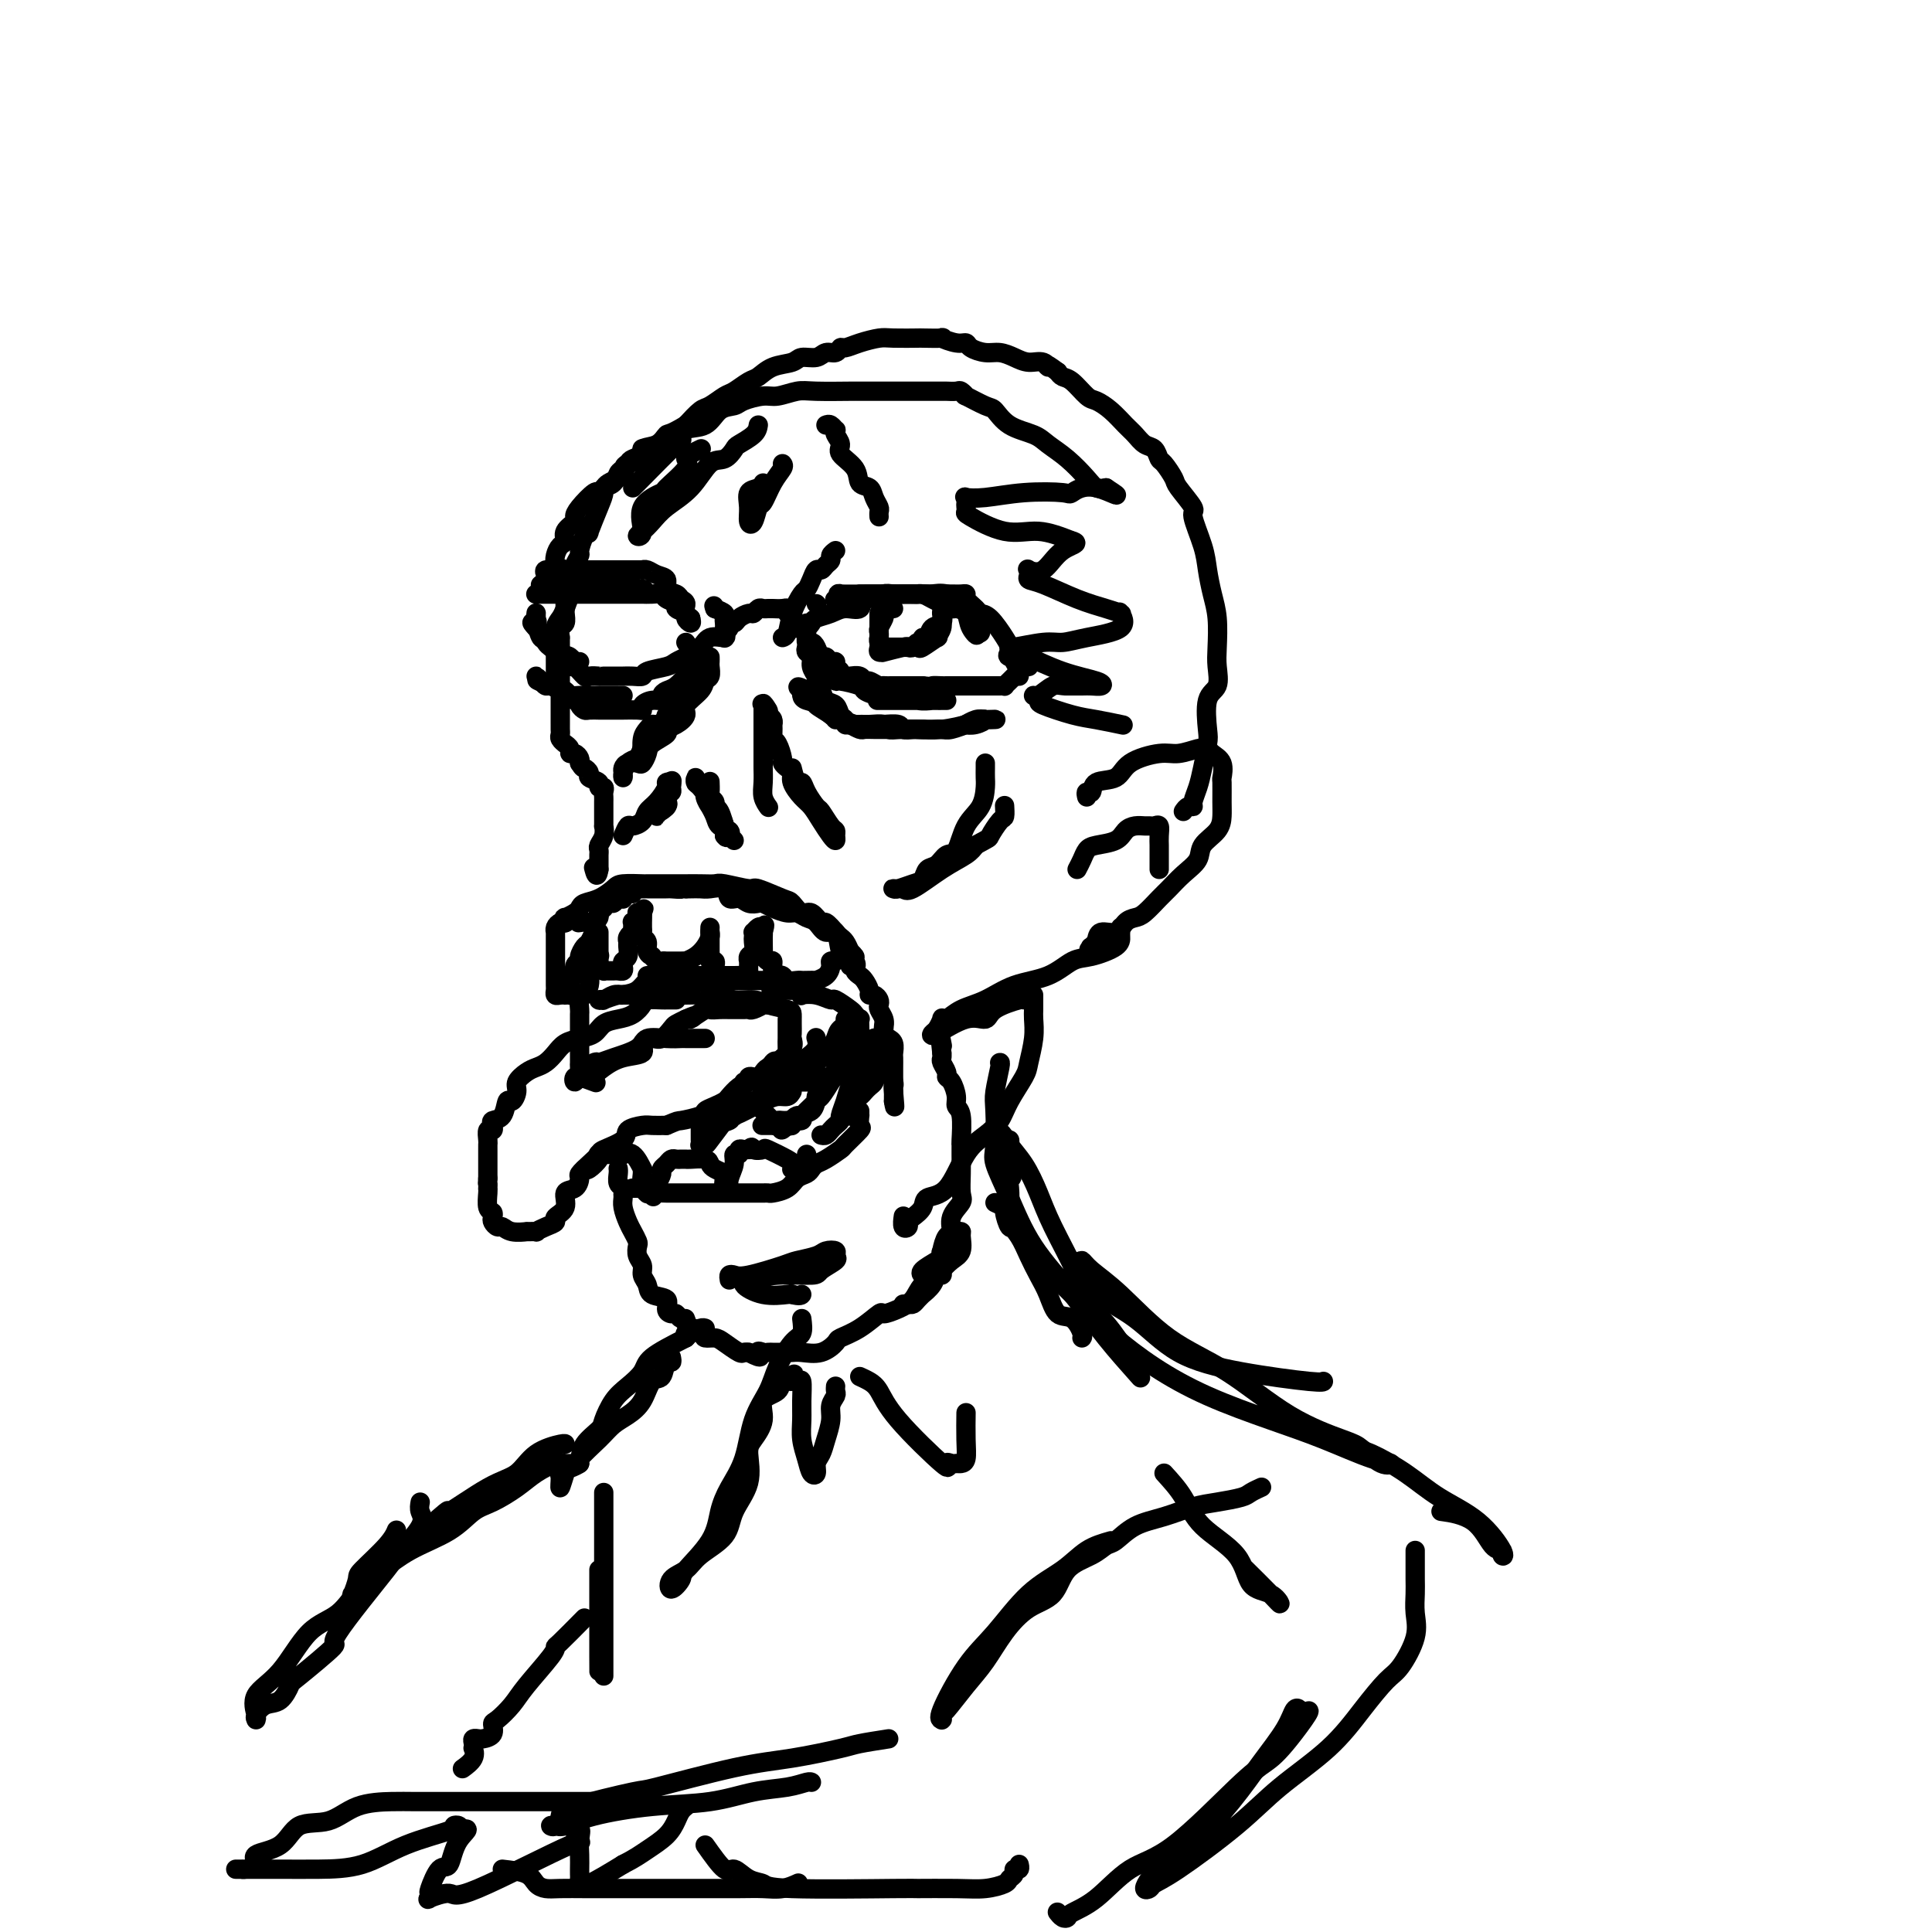 <svg viewBox='0 0 400 400' version='1.1' xmlns='http://www.w3.org/2000/svg' xmlns:xlink='http://www.w3.org/1999/xlink'><g fill='none' stroke='rgb(0,0,0)' stroke-width='4' stroke-linecap='round' stroke-linejoin='round'><path d='M131,101c3.693,-3.749 7.387,-7.498 9,-9c1.613,-1.502 1.146,-0.755 1,-1c-0.146,-0.245 0.028,-1.480 1,-2c0.972,-0.520 2.743,-0.326 4,-1c1.257,-0.674 2.001,-2.218 3,-3c0.999,-0.782 2.252,-0.802 3,-1c0.748,-0.198 0.989,-0.575 2,-1c1.011,-0.425 2.790,-0.899 4,-1c1.210,-0.101 1.852,0.169 3,0c1.148,-0.169 2.804,-0.777 4,-1c1.196,-0.223 1.932,-0.060 4,0c2.068,0.060 5.466,0.016 7,0c1.534,-0.016 1.202,-0.004 2,0c0.798,0.004 2.724,-0.000 6,0c3.276,0.000 7.902,0.004 10,0c2.098,-0.004 1.669,-0.017 2,0c0.331,0.017 1.423,0.064 2,0c0.577,-0.064 0.640,-0.240 1,0c0.360,0.240 1.017,0.897 1,1c-0.017,0.103 -0.710,-0.348 0,0c0.710,0.348 2.822,1.496 4,2c1.178,0.504 1.423,0.363 2,1c0.577,0.637 1.485,2.050 3,3c1.515,0.950 3.638,1.435 5,2c1.362,0.565 1.964,1.209 3,2c1.036,0.791 2.504,1.727 4,3c1.496,1.273 3.018,2.881 4,4c0.982,1.119 1.423,1.748 2,2c0.577,0.252 1.288,0.126 2,0'/><path d='M229,101c4.640,3.034 0.741,0.621 -2,0c-2.741,-0.621 -4.325,0.552 -5,1c-0.675,0.448 -0.440,0.172 -2,0c-1.560,-0.172 -4.915,-0.239 -8,0c-3.085,0.239 -5.898,0.785 -8,1c-2.102,0.215 -3.491,0.100 -4,0c-0.509,-0.100 -0.138,-0.184 0,0c0.138,0.184 0.044,0.635 0,1c-0.044,0.365 -0.037,0.642 0,1c0.037,0.358 0.104,0.795 0,1c-0.104,0.205 -0.378,0.179 1,1c1.378,0.821 4.410,2.490 7,3c2.590,0.510 4.740,-0.140 7,0c2.260,0.140 4.630,1.070 7,2'/><path d='M222,112c1.907,0.521 -0.326,0.822 -2,2c-1.674,1.178 -2.790,3.233 -4,4c-1.210,0.767 -2.515,0.245 -3,0c-0.485,-0.245 -0.151,-0.214 0,0c0.151,0.214 0.119,0.610 0,1c-0.119,0.390 -0.326,0.773 0,1c0.326,0.227 1.184,0.296 3,1c1.816,0.704 4.590,2.042 7,3c2.410,0.958 4.455,1.534 6,2c1.545,0.466 2.588,0.821 3,1c0.412,0.179 0.193,0.182 0,0c-0.193,-0.182 -0.358,-0.547 0,0c0.358,0.547 1.241,2.007 0,3c-1.241,0.993 -4.606,1.519 -7,2c-2.394,0.481 -3.818,0.916 -5,1c-1.182,0.084 -2.124,-0.184 -4,0c-1.876,0.184 -4.687,0.821 -6,1c-1.313,0.179 -1.128,-0.098 -1,0c0.128,0.098 0.198,0.572 0,1c-0.198,0.428 -0.662,0.811 0,1c0.662,0.189 2.452,0.184 3,0c0.548,-0.184 -0.147,-0.547 1,0c1.147,0.547 4.134,2.003 7,3c2.866,0.997 5.610,1.535 7,2c1.390,0.465 1.424,0.857 1,1c-0.424,0.143 -1.306,0.039 -2,0c-0.694,-0.039 -1.198,-0.011 -2,0c-0.802,0.011 -1.901,0.006 -3,0'/><path d='M221,142c-1.447,0.030 -2.063,-0.397 -3,0c-0.937,0.397 -2.194,1.616 -3,2c-0.806,0.384 -1.162,-0.066 -1,0c0.162,0.066 0.843,0.648 1,1c0.157,0.352 -0.209,0.473 1,1c1.209,0.527 3.994,1.461 6,2c2.006,0.539 3.232,0.684 5,1c1.768,0.316 4.076,0.805 5,1c0.924,0.195 0.462,0.098 0,0'/><path d='M133,93c-0.054,-0.087 -0.109,-0.174 0,0c0.109,0.174 0.381,0.610 0,1c-0.381,0.390 -1.415,0.735 -2,1c-0.585,0.265 -0.720,0.452 -1,1c-0.280,0.548 -0.706,1.458 -1,2c-0.294,0.542 -0.458,0.717 -1,1c-0.542,0.283 -1.462,0.674 -2,1c-0.538,0.326 -0.695,0.588 -1,1c-0.305,0.412 -0.759,0.974 -1,1c-0.241,0.026 -0.268,-0.485 -1,0c-0.732,0.485 -2.167,1.965 -3,3c-0.833,1.035 -1.063,1.624 -1,2c0.063,0.376 0.420,0.537 0,1c-0.420,0.463 -1.616,1.227 -2,2c-0.384,0.773 0.043,1.556 0,2c-0.043,0.444 -0.555,0.549 -1,1c-0.445,0.451 -0.823,1.248 -1,2c-0.177,0.752 -0.151,1.458 0,2c0.151,0.542 0.429,0.919 0,1c-0.429,0.081 -1.565,-0.136 -2,0c-0.435,0.136 -0.168,0.624 0,1c0.168,0.376 0.238,0.640 0,1c-0.238,0.360 -0.782,0.817 -1,1c-0.218,0.183 -0.109,0.091 0,0'/><path d='M157,88c-0.102,0.633 -0.204,1.265 -1,2c-0.796,0.735 -2.287,1.571 -3,2c-0.713,0.429 -0.648,0.449 -1,1c-0.352,0.551 -1.119,1.632 -2,2c-0.881,0.368 -1.874,0.025 -3,1c-1.126,0.975 -2.384,3.270 -4,5c-1.616,1.730 -3.591,2.895 -5,4c-1.409,1.105 -2.252,2.151 -3,3c-0.748,0.849 -1.401,1.502 -2,2c-0.599,0.498 -1.145,0.841 -1,1c0.145,0.159 0.982,0.134 1,-1c0.018,-1.134 -0.784,-3.379 0,-5c0.784,-1.621 3.154,-2.619 4,-3c0.846,-0.381 0.167,-0.144 1,-1c0.833,-0.856 3.176,-2.804 4,-4c0.824,-1.196 0.128,-1.640 0,-2c-0.128,-0.360 0.312,-0.635 1,-1c0.688,-0.365 1.625,-0.818 2,-1c0.375,-0.182 0.187,-0.091 0,0'/><path d='M162,96c0.172,0.202 0.345,0.405 0,1c-0.345,0.595 -1.207,1.584 -2,3c-0.793,1.416 -1.519,3.261 -2,4c-0.481,0.739 -0.719,0.373 -1,1c-0.281,0.627 -0.605,2.246 -1,3c-0.395,0.754 -0.862,0.643 -1,0c-0.138,-0.643 0.054,-1.819 0,-3c-0.054,-1.181 -0.355,-2.368 0,-3c0.355,-0.632 1.365,-0.709 2,-1c0.635,-0.291 0.896,-0.798 1,-1c0.104,-0.202 0.052,-0.101 0,0'/><path d='M171,88c0.312,-0.118 0.624,-0.236 1,0c0.376,0.236 0.816,0.825 1,1c0.184,0.175 0.113,-0.064 0,0c-0.113,0.064 -0.267,0.430 0,1c0.267,0.570 0.954,1.342 1,2c0.046,0.658 -0.549,1.201 0,2c0.549,0.799 2.242,1.853 3,3c0.758,1.147 0.581,2.387 1,3c0.419,0.613 1.433,0.599 2,1c0.567,0.401 0.688,1.218 1,2c0.312,0.782 0.816,1.529 1,2c0.184,0.471 0.050,0.665 0,1c-0.050,0.335 -0.014,0.810 0,1c0.014,0.190 0.007,0.095 0,0'/><path d='M111,123c-0.059,-0.000 -0.118,-0.000 0,0c0.118,0.000 0.414,0.000 1,0c0.586,-0.000 1.462,-0.000 2,0c0.538,0.000 0.738,0.000 1,0c0.262,-0.000 0.585,-0.000 2,0c1.415,0.000 3.921,0.000 6,0c2.079,-0.000 3.733,-0.000 5,0c1.267,0.000 2.149,0.000 3,0c0.851,-0.000 1.671,-0.001 2,0c0.329,0.001 0.167,0.003 0,0c-0.167,-0.003 -0.338,-0.012 0,0c0.338,0.012 1.185,0.045 2,0c0.815,-0.045 1.599,-0.167 2,0c0.401,0.167 0.418,0.622 1,1c0.582,0.378 1.729,0.680 2,1c0.271,0.320 -0.333,0.658 0,1c0.333,0.342 1.605,0.690 2,1c0.395,0.310 -0.086,0.584 0,1c0.086,0.416 0.739,0.976 1,1c0.261,0.024 0.131,-0.488 0,-1'/><path d='M143,128c0.997,0.656 -0.511,-0.204 -1,-1c-0.489,-0.796 0.042,-1.526 0,-2c-0.042,-0.474 -0.658,-0.690 -1,-1c-0.342,-0.310 -0.410,-0.714 -1,-1c-0.590,-0.286 -1.703,-0.455 -2,-1c-0.297,-0.545 0.223,-1.467 0,-2c-0.223,-0.533 -1.187,-0.679 -2,-1c-0.813,-0.321 -1.475,-0.818 -2,-1c-0.525,-0.182 -0.915,-0.049 -1,0c-0.085,0.049 0.134,0.013 0,0c-0.134,-0.013 -0.621,-0.003 -1,0c-0.379,0.003 -0.649,0.001 -1,0c-0.351,-0.001 -0.784,-0.000 -1,0c-0.216,0.000 -0.215,0.000 -1,0c-0.785,-0.000 -2.357,-0.000 -3,0c-0.643,0.000 -0.357,-0.000 -1,0c-0.643,0.000 -2.213,0.000 -3,0c-0.787,-0.000 -0.789,-0.000 -1,0c-0.211,0.000 -0.630,0.001 -1,0c-0.370,-0.001 -0.690,-0.002 -1,0c-0.310,0.002 -0.609,0.008 -1,0c-0.391,-0.008 -0.876,-0.032 -1,0c-0.124,0.032 0.111,0.118 0,0c-0.111,-0.118 -0.568,-0.439 -1,0c-0.432,0.439 -0.838,1.638 -1,2c-0.162,0.362 -0.079,-0.113 0,0c0.079,0.113 0.155,0.814 0,1c-0.155,0.186 -0.542,-0.142 -1,0c-0.458,0.142 -0.988,0.755 -1,1c-0.012,0.245 0.494,0.123 1,0'/><path d='M114,122c-0.163,0.619 0.430,0.166 1,0c0.570,-0.166 1.116,-0.044 2,0c0.884,0.044 2.104,0.012 4,0c1.896,-0.012 4.467,-0.003 6,0c1.533,0.003 2.028,0.001 3,0c0.972,-0.001 2.421,-0.000 3,0c0.579,0.000 0.290,0.000 0,0'/><path d='M150,132c0.032,0.091 0.064,0.183 0,0c-0.064,-0.183 -0.226,-0.640 0,-1c0.226,-0.360 0.838,-0.622 1,-1c0.162,-0.378 -0.125,-0.871 0,-1c0.125,-0.129 0.663,0.105 1,0c0.337,-0.105 0.471,-0.550 1,-1c0.529,-0.450 1.451,-0.905 2,-1c0.549,-0.095 0.726,0.171 1,0c0.274,-0.171 0.646,-0.778 1,-1c0.354,-0.222 0.690,-0.059 1,0c0.310,0.059 0.595,0.015 1,0c0.405,-0.015 0.931,0.000 1,0c0.069,-0.000 -0.317,-0.015 0,0c0.317,0.015 1.339,0.060 2,0c0.661,-0.060 0.961,-0.223 1,0c0.039,0.223 -0.182,0.834 0,1c0.182,0.166 0.767,-0.113 1,0c0.233,0.113 0.114,0.618 0,1c-0.114,0.382 -0.223,0.641 0,1c0.223,0.359 0.778,0.817 1,1c0.222,0.183 0.111,0.092 0,0'/><path d='M166,130c-0.086,-0.024 -0.172,-0.047 0,0c0.172,0.047 0.601,0.166 1,0c0.399,-0.166 0.769,-0.617 1,-1c0.231,-0.383 0.322,-0.699 1,-1c0.678,-0.301 1.944,-0.587 3,-1c1.056,-0.413 1.903,-0.952 3,-1c1.097,-0.048 2.443,0.393 3,0c0.557,-0.393 0.323,-1.622 1,-2c0.677,-0.378 2.264,0.095 3,0c0.736,-0.095 0.621,-0.757 1,-1c0.379,-0.243 1.254,-0.065 2,0c0.746,0.065 1.364,0.018 2,0c0.636,-0.018 1.289,-0.006 2,0c0.711,0.006 1.479,0.007 2,0c0.521,-0.007 0.794,-0.022 1,0c0.206,0.022 0.344,0.081 1,0c0.656,-0.081 1.830,-0.302 3,0c1.170,0.302 2.338,1.127 3,2c0.662,0.873 0.819,1.793 1,2c0.181,0.207 0.385,-0.298 1,0c0.615,0.298 1.639,1.399 2,2c0.361,0.601 0.059,0.700 0,1c-0.059,0.300 0.126,0.800 0,1c-0.126,0.200 -0.563,0.100 -1,0'/><path d='M202,131c0.732,1.176 -0.437,0.116 -1,-1c-0.563,-1.116 -0.521,-2.288 -1,-3c-0.479,-0.712 -1.480,-0.965 -2,-1c-0.520,-0.035 -0.560,0.148 -1,0c-0.440,-0.148 -1.282,-0.628 -2,-1c-0.718,-0.372 -1.312,-0.636 -2,-1c-0.688,-0.364 -1.468,-0.830 -2,-1c-0.532,-0.170 -0.815,-0.046 -1,0c-0.185,0.046 -0.272,0.012 -1,0c-0.728,-0.012 -2.096,-0.003 -3,0c-0.904,0.003 -1.342,0.001 -2,0c-0.658,-0.001 -1.535,-0.000 -2,0c-0.465,0.000 -0.517,0.000 -1,0c-0.483,-0.000 -1.398,-0.000 -2,0c-0.602,0.000 -0.893,0.000 -1,0c-0.107,-0.000 -0.031,-0.000 0,0c0.031,0.000 0.015,0.000 0,0'/><path d='M167,129c-0.000,0.342 -0.001,0.684 0,1c0.001,0.316 0.003,0.606 0,1c-0.003,0.394 -0.012,0.892 0,1c0.012,0.108 0.045,-0.173 0,0c-0.045,0.173 -0.167,0.802 0,1c0.167,0.198 0.622,-0.034 1,0c0.378,0.034 0.680,0.334 1,1c0.320,0.666 0.659,1.698 1,2c0.341,0.302 0.684,-0.127 1,0c0.316,0.127 0.606,0.808 1,1c0.394,0.192 0.894,-0.106 1,0c0.106,0.106 -0.180,0.617 0,1c0.180,0.383 0.825,0.637 1,1c0.175,0.363 -0.122,0.833 0,1c0.122,0.167 0.662,0.030 1,0c0.338,-0.030 0.475,0.048 1,0c0.525,-0.048 1.437,-0.223 2,0c0.563,0.223 0.776,0.844 1,1c0.224,0.156 0.459,-0.154 1,0c0.541,0.154 1.388,0.773 2,1c0.612,0.227 0.990,0.061 1,0c0.010,-0.061 -0.348,-0.016 0,0c0.348,0.016 1.403,0.004 2,0c0.597,-0.004 0.737,-0.001 1,0c0.263,0.001 0.649,0.000 1,0c0.351,-0.000 0.669,-0.000 1,0c0.331,0.000 0.676,0.000 1,0c0.324,-0.000 0.626,-0.000 1,0c0.374,0.000 0.821,0.000 1,0c0.179,-0.000 0.089,-0.000 0,0'/><path d='M191,142c2.811,0.309 1.839,0.083 2,0c0.161,-0.083 1.454,-0.022 2,0c0.546,0.022 0.344,0.006 1,0c0.656,-0.006 2.169,-0.002 3,0c0.831,0.002 0.981,0.000 1,0c0.019,-0.000 -0.093,-0.000 0,0c0.093,0.000 0.392,0.000 1,0c0.608,-0.000 1.526,-0.000 2,0c0.474,0.000 0.504,0.001 1,0c0.496,-0.001 1.456,-0.003 2,0c0.544,0.003 0.670,0.012 1,0c0.330,-0.012 0.862,-0.044 1,0c0.138,0.044 -0.118,0.166 0,0c0.118,-0.166 0.610,-0.619 1,-1c0.390,-0.381 0.679,-0.691 1,-1c0.321,-0.309 0.674,-0.619 1,-1c0.326,-0.381 0.626,-0.833 1,-1c0.374,-0.167 0.821,-0.048 1,0c0.179,0.048 0.089,0.024 0,0'/><path d='M145,134c0.092,-0.083 0.184,-0.167 0,0c-0.184,0.167 -0.644,0.584 -1,1c-0.356,0.416 -0.607,0.833 -1,1c-0.393,0.167 -0.929,0.086 -1,0c-0.071,-0.086 0.322,-0.177 0,0c-0.322,0.177 -1.360,0.622 -2,1c-0.640,0.378 -0.882,0.690 -2,1c-1.118,0.310 -3.112,0.619 -4,1c-0.888,0.381 -0.671,0.834 -1,1c-0.329,0.166 -1.205,0.044 -2,0c-0.795,-0.044 -1.510,-0.012 -2,0c-0.490,0.012 -0.756,0.003 -1,0c-0.244,-0.003 -0.465,-0.001 -1,0c-0.535,0.001 -1.385,0.002 -2,0c-0.615,-0.002 -0.995,-0.009 -1,0c-0.005,0.009 0.364,0.032 0,0c-0.364,-0.032 -1.460,-0.118 -2,0c-0.540,0.118 -0.523,0.439 -1,0c-0.477,-0.439 -1.447,-1.638 -2,-2c-0.553,-0.362 -0.687,0.114 -1,0c-0.313,-0.114 -0.805,-0.818 -1,-1c-0.195,-0.182 -0.094,0.158 0,0c0.094,-0.158 0.180,-0.815 0,-1c-0.180,-0.185 -0.626,0.101 -1,0c-0.374,-0.101 -0.678,-0.591 -1,-1c-0.322,-0.409 -0.664,-0.739 -1,-1c-0.336,-0.261 -0.667,-0.455 -1,-1c-0.333,-0.545 -0.666,-1.441 -1,-2c-0.334,-0.559 -0.667,-0.779 -1,-1'/><path d='M111,130c-1.702,-1.729 -0.456,-1.053 0,-1c0.456,0.053 0.122,-0.518 0,-1c-0.122,-0.482 -0.033,-0.875 0,-1c0.033,-0.125 0.008,0.020 0,0c-0.008,-0.020 0.001,-0.204 0,0c-0.001,0.204 -0.012,0.796 0,1c0.012,0.204 0.046,0.019 0,0c-0.046,-0.019 -0.171,0.128 0,1c0.171,0.872 0.638,2.468 1,3c0.362,0.532 0.618,-0.002 1,0c0.382,0.002 0.890,0.539 1,1c0.110,0.461 -0.178,0.844 0,1c0.178,0.156 0.821,0.083 1,0c0.179,-0.083 -0.106,-0.176 0,0c0.106,0.176 0.602,0.622 1,1c0.398,0.378 0.699,0.689 1,1'/><path d='M117,136c0.879,1.409 0.078,0.430 0,0c-0.078,-0.430 0.567,-0.311 1,0c0.433,0.311 0.655,0.815 1,1c0.345,0.185 0.813,0.053 1,0c0.187,-0.053 0.094,-0.026 0,0'/><path d='M147,136c0.008,0.365 0.016,0.730 0,1c-0.016,0.270 -0.054,0.446 0,1c0.054,0.554 0.202,1.485 0,2c-0.202,0.515 -0.753,0.614 -1,1c-0.247,0.386 -0.190,1.059 -1,2c-0.810,0.941 -2.487,2.149 -3,3c-0.513,0.851 0.139,1.344 0,2c-0.139,0.656 -1.070,1.474 -2,2c-0.930,0.526 -1.860,0.761 -2,1c-0.140,0.239 0.510,0.481 0,1c-0.510,0.519 -2.182,1.315 -3,2c-0.818,0.685 -0.783,1.258 -1,2c-0.217,0.742 -0.685,1.651 -1,2c-0.315,0.349 -0.477,0.136 -1,0c-0.523,-0.136 -1.409,-0.196 -2,0c-0.591,0.196 -0.888,0.648 -1,1c-0.112,0.352 -0.038,0.602 0,1c0.038,0.398 0.041,0.942 0,1c-0.041,0.058 -0.126,-0.369 0,-1c0.126,-0.631 0.465,-1.466 1,-2c0.535,-0.534 1.268,-0.767 2,-1'/><path d='M132,157c0.639,-1.041 0.736,-1.645 1,-2c0.264,-0.355 0.696,-0.461 1,-1c0.304,-0.539 0.481,-1.511 1,-2c0.519,-0.489 1.382,-0.496 2,-1c0.618,-0.504 0.993,-1.506 1,-2c0.007,-0.494 -0.353,-0.480 0,-1c0.353,-0.520 1.419,-1.573 2,-2c0.581,-0.427 0.677,-0.229 1,-1c0.323,-0.771 0.874,-2.511 1,-3c0.126,-0.489 -0.173,0.272 0,0c0.173,-0.272 0.817,-1.576 1,-2c0.183,-0.424 -0.095,0.031 0,0c0.095,-0.031 0.564,-0.547 1,-1c0.436,-0.453 0.839,-0.844 1,-1c0.161,-0.156 0.081,-0.078 0,0'/><path d='M129,173c0.365,-0.862 0.730,-1.724 1,-2c0.270,-0.276 0.444,0.035 1,0c0.556,-0.035 1.493,-0.416 2,-1c0.507,-0.584 0.585,-1.373 1,-2c0.415,-0.627 1.169,-1.093 2,-2c0.831,-0.907 1.740,-2.254 2,-3c0.260,-0.746 -0.131,-0.892 0,-1c0.131,-0.108 0.782,-0.179 1,0c0.218,0.179 0.002,0.608 0,1c-0.002,0.392 0.211,0.746 0,1c-0.211,0.254 -0.845,0.407 -1,1c-0.155,0.593 0.169,1.626 0,2c-0.169,0.374 -0.830,0.091 -1,0c-0.170,-0.091 0.151,0.012 0,0c-0.151,-0.012 -0.772,-0.137 -1,0c-0.228,0.137 -0.061,0.537 0,1c0.061,0.463 0.018,0.989 0,1c-0.018,0.011 -0.009,-0.495 0,-1'/><path d='M136,168c0.139,0.604 1.488,-0.385 2,-1c0.512,-0.615 0.189,-0.856 0,-1c-0.189,-0.144 -0.243,-0.193 0,-1c0.243,-0.807 0.784,-2.374 1,-3c0.216,-0.626 0.108,-0.313 0,0'/><path d='M152,174c-0.408,-0.448 -0.816,-0.896 -1,-1c-0.184,-0.104 -0.144,0.136 0,0c0.144,-0.136 0.394,-0.648 0,-1c-0.394,-0.352 -1.430,-0.545 -2,-1c-0.570,-0.455 -0.674,-1.172 -1,-2c-0.326,-0.828 -0.875,-1.767 -1,-2c-0.125,-0.233 0.173,0.240 0,0c-0.173,-0.240 -0.817,-1.193 -1,-2c-0.183,-0.807 0.094,-1.466 0,-2c-0.094,-0.534 -0.559,-0.941 -1,-1c-0.441,-0.059 -0.856,0.229 -1,0c-0.144,-0.229 -0.016,-0.977 0,-1c0.016,-0.023 -0.080,0.679 0,1c0.080,0.321 0.337,0.261 1,1c0.663,0.739 1.732,2.278 2,3c0.268,0.722 -0.263,0.628 0,1c0.263,0.372 1.322,1.210 2,2c0.678,0.790 0.976,1.531 1,2c0.024,0.469 -0.224,0.665 0,1c0.224,0.335 0.921,0.810 1,1c0.079,0.190 -0.461,0.095 -1,0'/><path d='M150,173c0.917,1.358 0.208,-1.247 0,-2c-0.208,-0.753 0.084,0.345 0,0c-0.084,-0.345 -0.544,-2.133 -1,-3c-0.456,-0.867 -0.907,-0.814 -1,-1c-0.093,-0.186 0.171,-0.610 0,-1c-0.171,-0.390 -0.778,-0.745 -1,-1c-0.222,-0.255 -0.060,-0.408 0,-1c0.060,-0.592 0.016,-1.621 0,-2c-0.016,-0.379 -0.005,-0.108 0,0c0.005,0.108 0.002,0.054 0,0'/><path d='M167,134c-0.121,0.356 -0.242,0.711 0,1c0.242,0.289 0.849,0.511 1,1c0.151,0.489 -0.152,1.243 0,2c0.152,0.757 0.761,1.516 1,2c0.239,0.484 0.109,0.692 0,1c-0.109,0.308 -0.198,0.716 0,1c0.198,0.284 0.684,0.443 1,1c0.316,0.557 0.462,1.512 1,2c0.538,0.488 1.468,0.509 2,1c0.532,0.491 0.668,1.452 1,2c0.332,0.548 0.862,0.683 1,1c0.138,0.317 -0.114,0.817 0,1c0.114,0.183 0.594,0.049 1,0c0.406,-0.049 0.739,-0.013 1,0c0.261,0.013 0.449,0.004 1,0c0.551,-0.004 1.465,-0.002 2,0c0.535,0.002 0.692,0.004 1,0c0.308,-0.004 0.769,-0.015 1,0c0.231,0.015 0.233,0.057 1,0c0.767,-0.057 2.299,-0.211 3,0c0.701,0.211 0.572,0.789 1,1c0.428,0.211 1.413,0.056 2,0c0.587,-0.056 0.774,-0.014 1,0c0.226,0.014 0.489,-0.000 1,0c0.511,0.000 1.270,0.015 2,0c0.730,-0.015 1.431,-0.060 2,0c0.569,0.060 1.006,0.226 2,0c0.994,-0.226 2.545,-0.844 3,-1c0.455,-0.156 -0.185,0.150 0,0c0.185,-0.150 1.196,-0.757 2,-1c0.804,-0.243 1.402,-0.121 2,0'/><path d='M204,149c4.309,-0.139 1.082,0.014 0,0c-1.082,-0.014 -0.017,-0.196 0,0c0.017,0.196 -1.013,0.771 -2,1c-0.987,0.229 -1.930,0.114 -2,0c-0.070,-0.114 0.733,-0.227 0,0c-0.733,0.227 -3.001,0.793 -5,1c-1.999,0.207 -3.730,0.055 -5,0c-1.270,-0.055 -2.080,-0.014 -3,0c-0.920,0.014 -1.951,0.001 -3,0c-1.049,-0.001 -2.115,0.011 -3,0c-0.885,-0.011 -1.588,-0.043 -2,0c-0.412,0.043 -0.532,0.163 -1,0c-0.468,-0.163 -1.285,-0.607 -2,-1c-0.715,-0.393 -1.330,-0.735 -2,-1c-0.670,-0.265 -1.395,-0.453 -2,-1c-0.605,-0.547 -1.090,-1.453 -2,-2c-0.910,-0.547 -2.244,-0.734 -3,-1c-0.756,-0.266 -0.934,-0.610 -1,-1c-0.066,-0.390 -0.019,-0.826 0,-1c0.019,-0.174 0.009,-0.087 0,0'/><path d='M166,143c-1.763,-1.350 -0.171,-0.726 1,0c1.171,0.726 1.923,1.552 2,2c0.077,0.448 -0.519,0.516 0,1c0.519,0.484 2.152,1.383 3,2c0.848,0.617 0.911,0.950 1,1c0.089,0.050 0.202,-0.184 1,0c0.798,0.184 2.279,0.785 3,1c0.721,0.215 0.682,0.044 1,0c0.318,-0.044 0.992,0.041 2,0c1.008,-0.041 2.349,-0.207 3,0c0.651,0.207 0.613,0.788 1,1c0.387,0.212 1.200,0.057 2,0c0.800,-0.057 1.585,-0.015 2,0c0.415,0.015 0.458,0.004 1,0c0.542,-0.004 1.583,-0.001 2,0c0.417,0.001 0.208,0.001 0,0'/><path d='M144,136c0.080,0.374 0.159,0.748 0,1c-0.159,0.252 -0.557,0.382 -1,1c-0.443,0.618 -0.932,1.723 -1,2c-0.068,0.277 0.285,-0.276 0,0c-0.285,0.276 -1.206,1.380 -2,2c-0.794,0.620 -1.460,0.757 -2,1c-0.540,0.243 -0.953,0.591 -1,1c-0.047,0.409 0.274,0.880 0,1c-0.274,0.120 -1.142,-0.112 -2,0c-0.858,0.112 -1.705,0.566 -2,1c-0.295,0.434 -0.037,0.848 0,1c0.037,0.152 -0.148,0.041 -1,0c-0.852,-0.041 -2.370,-0.011 -3,0c-0.630,0.011 -0.372,0.003 -1,0c-0.628,-0.003 -2.143,-0.000 -3,0c-0.857,0.000 -1.057,-0.003 -1,0c0.057,0.003 0.370,0.011 0,0c-0.370,-0.011 -1.421,-0.041 -2,0c-0.579,0.041 -0.684,0.151 -1,0c-0.316,-0.151 -0.843,-0.565 -1,-1c-0.157,-0.435 0.056,-0.891 0,-1c-0.056,-0.109 -0.382,0.129 -1,0c-0.618,-0.129 -1.527,-0.626 -2,-1c-0.473,-0.374 -0.509,-0.627 -1,-1c-0.491,-0.373 -1.435,-0.868 -2,-1c-0.565,-0.132 -0.749,0.099 -1,0c-0.251,-0.099 -0.567,-0.527 -1,-1c-0.433,-0.473 -0.981,-0.992 -1,-1c-0.019,-0.008 0.490,0.496 1,1'/><path d='M112,141c-2.246,-0.705 0.641,0.533 2,1c1.359,0.467 1.192,0.164 1,0c-0.192,-0.164 -0.410,-0.187 0,0c0.410,0.187 1.446,0.586 2,1c0.554,0.414 0.624,0.843 1,1c0.376,0.157 1.056,0.042 2,0c0.944,-0.042 2.152,-0.011 3,0c0.848,0.011 1.338,0.003 2,0c0.662,-0.003 1.497,-0.001 2,0c0.503,0.001 0.674,0.000 1,0c0.326,-0.000 0.807,-0.000 1,0c0.193,0.000 0.096,0.000 0,0'/><path d='M116,191c0.408,0.120 0.817,0.239 1,0c0.183,-0.239 0.142,-0.838 0,-1c-0.142,-0.162 -0.383,0.112 0,0c0.383,-0.112 1.391,-0.611 2,-1c0.609,-0.389 0.818,-0.668 1,-1c0.182,-0.332 0.337,-0.716 1,-1c0.663,-0.284 1.835,-0.468 3,-1c1.165,-0.532 2.324,-1.410 3,-2c0.676,-0.590 0.868,-0.890 2,-1c1.132,-0.110 3.205,-0.029 4,0c0.795,0.029 0.313,0.008 1,0c0.687,-0.008 2.545,-0.002 4,0c1.455,0.002 2.508,-0.001 3,0c0.492,0.001 0.423,0.004 1,0c0.577,-0.004 1.800,-0.017 3,0c1.200,0.017 2.377,0.064 3,0c0.623,-0.064 0.691,-0.240 2,0c1.309,0.240 3.859,0.896 5,1c1.141,0.104 0.872,-0.342 2,0c1.128,0.342 3.654,1.473 5,2c1.346,0.527 1.511,0.451 2,1c0.489,0.549 1.301,1.723 2,2c0.699,0.277 1.287,-0.343 2,0c0.713,0.343 1.553,1.649 2,2c0.447,0.351 0.501,-0.254 1,0c0.499,0.254 1.443,1.367 2,2c0.557,0.633 0.727,0.786 1,1c0.273,0.214 0.649,0.490 1,1c0.351,0.510 0.675,1.255 1,2'/><path d='M176,197c2.109,1.892 0.380,1.124 0,1c-0.380,-0.124 0.589,0.398 1,1c0.411,0.602 0.266,1.284 0,1c-0.266,-0.284 -0.652,-1.535 -1,-2c-0.348,-0.465 -0.660,-0.146 -1,0c-0.340,0.146 -0.710,0.117 -1,-1c-0.290,-1.117 -0.501,-3.323 -1,-4c-0.499,-0.677 -1.288,0.173 -2,0c-0.712,-0.173 -1.349,-1.370 -2,-2c-0.651,-0.630 -1.316,-0.694 -2,-1c-0.684,-0.306 -1.387,-0.853 -2,-1c-0.613,-0.147 -1.137,0.105 -2,0c-0.863,-0.105 -2.065,-0.568 -3,-1c-0.935,-0.432 -1.603,-0.832 -2,-1c-0.397,-0.168 -0.524,-0.105 -1,0c-0.476,0.105 -1.300,0.253 -2,0c-0.700,-0.253 -1.275,-0.905 -2,-1c-0.725,-0.095 -1.598,0.367 -2,0c-0.402,-0.367 -0.332,-1.562 -1,-2c-0.668,-0.438 -2.074,-0.117 -3,0c-0.926,0.117 -1.372,0.031 -2,0c-0.628,-0.031 -1.438,-0.008 -2,0c-0.562,0.008 -0.875,0.002 -1,0c-0.125,-0.002 -0.063,-0.001 0,0'/><path d='M142,184c-3.681,-0.774 -1.385,-0.207 -1,0c0.385,0.207 -1.143,0.056 -2,0c-0.857,-0.056 -1.043,-0.015 -1,0c0.043,0.015 0.313,0.004 0,0c-0.313,-0.004 -1.211,-0.001 -2,0c-0.789,0.001 -1.469,-0.001 -2,0c-0.531,0.001 -0.912,0.004 -1,0c-0.088,-0.004 0.117,-0.016 0,0c-0.117,0.016 -0.557,0.061 -1,0c-0.443,-0.061 -0.888,-0.226 -1,0c-0.112,0.226 0.111,0.844 0,1c-0.111,0.156 -0.555,-0.150 -1,0c-0.445,0.150 -0.893,0.757 -1,1c-0.107,0.243 0.125,0.122 0,0c-0.125,-0.122 -0.607,-0.244 -1,0c-0.393,0.244 -0.698,0.854 -1,1c-0.302,0.146 -0.603,-0.171 -1,0c-0.397,0.171 -0.891,0.830 -1,1c-0.109,0.170 0.168,-0.148 0,0c-0.168,0.148 -0.780,0.761 -1,1c-0.220,0.239 -0.049,0.105 0,0c0.049,-0.105 -0.025,-0.182 0,0c0.025,0.182 0.150,0.623 0,1c-0.150,0.377 -0.575,0.688 -1,1'/><path d='M123,191c-1.190,0.929 -0.667,0.250 -1,0c-0.333,-0.250 -1.524,-0.071 -2,0c-0.476,0.071 -0.238,0.036 0,0'/><path d='M117,191c0.083,0.022 0.166,0.044 0,0c-0.166,-0.044 -0.580,-0.152 -1,0c-0.420,0.152 -0.845,0.566 -1,1c-0.155,0.434 -0.042,0.890 0,1c0.042,0.110 0.011,-0.125 0,0c-0.011,0.125 -0.003,0.612 0,1c0.003,0.388 0.001,0.678 0,1c-0.001,0.322 -0.000,0.678 0,1c0.000,0.322 0.000,0.611 0,1c-0.000,0.389 -0.000,0.878 0,1c0.000,0.122 0.000,-0.123 0,0c-0.000,0.123 -0.000,0.614 0,1c0.000,0.386 0.000,0.666 0,1c-0.000,0.334 -0.001,0.720 0,1c0.001,0.280 0.003,0.453 0,1c-0.003,0.547 -0.011,1.467 0,2c0.011,0.533 0.040,0.679 0,1c-0.040,0.321 -0.151,0.818 0,1c0.151,0.182 0.562,0.049 1,0c0.438,-0.049 0.902,-0.015 1,0c0.098,0.015 -0.170,0.012 0,0c0.170,-0.012 0.778,-0.031 1,0c0.222,0.031 0.060,0.113 0,0c-0.060,-0.113 -0.016,-0.422 0,-1c0.016,-0.578 0.004,-1.425 0,-2c-0.004,-0.575 -0.001,-0.879 0,-1c0.001,-0.121 0.001,-0.061 0,0'/><path d='M118,202c0.244,-0.512 0.853,0.210 1,0c0.147,-0.210 -0.168,-1.350 0,-2c0.168,-0.650 0.819,-0.809 1,-1c0.181,-0.191 -0.109,-0.415 0,-1c0.109,-0.585 0.618,-1.533 1,-2c0.382,-0.467 0.638,-0.455 1,-1c0.362,-0.545 0.829,-1.649 1,-2c0.171,-0.351 0.046,0.050 0,0c-0.046,-0.050 -0.012,-0.549 0,-1c0.012,-0.451 0.003,-0.852 0,-1c-0.003,-0.148 -0.001,-0.042 0,0c0.001,0.042 0.000,0.021 0,0'/><path d='M124,193c-0.000,0.795 -0.000,1.590 0,2c0.000,0.410 0.000,0.435 0,1c-0.000,0.565 -0.001,1.671 0,2c0.001,0.329 0.004,-0.118 0,0c-0.004,0.118 -0.016,0.802 0,1c0.016,0.198 0.060,-0.091 0,0c-0.060,0.091 -0.223,0.560 0,1c0.223,0.440 0.833,0.850 1,1c0.167,0.150 -0.109,0.041 0,0c0.109,-0.041 0.604,-0.014 1,0c0.396,0.014 0.694,0.015 1,0c0.306,-0.015 0.622,-0.044 1,0c0.378,0.044 0.819,0.163 1,0c0.181,-0.163 0.101,-0.607 0,-1c-0.101,-0.393 -0.224,-0.735 0,-1c0.224,-0.265 0.796,-0.454 1,-1c0.204,-0.546 0.041,-1.451 0,-2c-0.041,-0.549 0.042,-0.743 0,-1c-0.042,-0.257 -0.208,-0.576 0,-1c0.208,-0.424 0.792,-0.954 1,-1c0.208,-0.046 0.042,0.390 0,0c-0.042,-0.390 0.041,-1.607 0,-2c-0.041,-0.393 -0.204,0.038 0,0c0.204,-0.038 0.776,-0.546 1,-1c0.224,-0.454 0.099,-0.853 0,-1c-0.099,-0.147 -0.171,-0.042 0,0c0.171,0.042 0.586,0.021 1,0'/><path d='M133,189c0.619,-1.823 0.166,-0.380 0,0c-0.166,0.380 -0.044,-0.302 0,0c0.044,0.302 0.011,1.587 0,2c-0.011,0.413 0.001,-0.045 0,0c-0.001,0.045 -0.015,0.593 0,1c0.015,0.407 0.061,0.673 0,1c-0.061,0.327 -0.227,0.713 0,1c0.227,0.287 0.849,0.473 1,1c0.151,0.527 -0.167,1.395 0,2c0.167,0.605 0.819,0.947 1,1c0.181,0.053 -0.110,-0.182 0,0c0.110,0.182 0.621,0.781 1,1c0.379,0.219 0.626,0.059 1,0c0.374,-0.059 0.873,-0.016 1,0c0.127,0.016 -0.120,0.004 0,0c0.120,-0.004 0.605,-0.000 1,0c0.395,0.000 0.700,-0.002 1,0c0.300,0.002 0.595,0.009 1,0c0.405,-0.009 0.921,-0.034 1,0c0.079,0.034 -0.280,0.125 0,0c0.280,-0.125 1.199,-0.468 2,-1c0.801,-0.532 1.482,-1.253 2,-2c0.518,-0.747 0.871,-1.520 1,-2c0.129,-0.480 0.035,-0.668 0,-1c-0.035,-0.332 -0.010,-0.809 0,-1c0.010,-0.191 0.005,-0.095 0,0'/><path d='M147,193c0.002,0.105 0.004,0.209 0,1c-0.004,0.791 -0.015,2.267 0,3c0.015,0.733 0.056,0.721 0,1c-0.056,0.279 -0.208,0.849 0,1c0.208,0.151 0.778,-0.117 1,0c0.222,0.117 0.097,0.620 0,1c-0.097,0.380 -0.166,0.638 0,1c0.166,0.362 0.566,0.829 1,1c0.434,0.171 0.903,0.046 1,0c0.097,-0.046 -0.178,-0.013 0,0c0.178,0.013 0.808,0.004 1,0c0.192,-0.004 -0.054,-0.004 0,0c0.054,0.004 0.407,0.012 1,0c0.593,-0.012 1.427,-0.046 2,0c0.573,0.046 0.886,0.171 1,0c0.114,-0.171 0.030,-0.637 0,-1c-0.030,-0.363 -0.004,-0.621 0,-1c0.004,-0.379 -0.013,-0.879 0,-1c0.013,-0.121 0.056,0.137 0,0c-0.056,-0.137 -0.211,-0.668 0,-1c0.211,-0.332 0.788,-0.466 1,-1c0.212,-0.534 0.060,-1.467 0,-2c-0.060,-0.533 -0.027,-0.665 0,-1c0.027,-0.335 0.048,-0.873 0,-1c-0.048,-0.127 -0.167,0.158 0,0c0.167,-0.158 0.619,-0.759 1,-1c0.381,-0.241 0.690,-0.120 1,0'/><path d='M158,192c0.619,-1.305 0.166,0.432 0,1c-0.166,0.568 -0.045,-0.035 0,0c0.045,0.035 0.015,0.707 0,1c-0.015,0.293 -0.014,0.206 0,1c0.014,0.794 0.041,2.468 0,3c-0.041,0.532 -0.151,-0.078 0,0c0.151,0.078 0.561,0.844 1,1c0.439,0.156 0.905,-0.299 1,0c0.095,0.299 -0.183,1.352 0,2c0.183,0.648 0.826,0.892 1,1c0.174,0.108 -0.122,0.082 0,0c0.122,-0.082 0.661,-0.218 1,0c0.339,0.218 0.477,0.790 1,1c0.523,0.210 1.431,0.057 2,0c0.569,-0.057 0.800,-0.017 1,0c0.200,0.017 0.369,0.012 1,0c0.631,-0.012 1.723,-0.031 2,0c0.277,0.031 -0.262,0.114 0,0c0.262,-0.114 1.324,-0.423 2,-1c0.676,-0.577 0.965,-1.423 1,-2c0.035,-0.577 -0.183,-0.886 0,-1c0.183,-0.114 0.767,-0.033 1,0c0.233,0.033 0.117,0.016 0,0'/><path d='M176,200c0.447,-0.087 0.894,-0.175 1,0c0.106,0.175 -0.130,0.611 0,1c0.130,0.389 0.626,0.730 1,1c0.374,0.270 0.626,0.467 1,1c0.374,0.533 0.871,1.400 1,2c0.129,0.600 -0.110,0.934 0,1c0.110,0.066 0.569,-0.134 1,0c0.431,0.134 0.833,0.602 1,1c0.167,0.398 0.098,0.727 0,1c-0.098,0.273 -0.223,0.490 0,1c0.223,0.510 0.796,1.313 1,2c0.204,0.687 0.040,1.258 0,2c-0.040,0.742 0.046,1.656 0,2c-0.046,0.344 -0.222,0.120 0,1c0.222,0.880 0.844,2.866 1,4c0.156,1.134 -0.154,1.417 0,2c0.154,0.583 0.773,1.466 1,2c0.227,0.534 0.061,0.717 0,1c-0.061,0.283 -0.016,0.664 0,1c0.016,0.336 0.004,0.626 0,1c-0.004,0.374 -0.001,0.831 0,1c0.001,0.169 0.000,0.048 0,0c-0.000,-0.048 -0.000,-0.024 0,0'/><path d='M185,228c0.464,2.907 0.124,-0.324 0,-2c-0.124,-1.676 -0.034,-1.796 0,-2c0.034,-0.204 0.010,-0.492 0,-1c-0.010,-0.508 -0.006,-1.236 0,-2c0.006,-0.764 0.016,-1.564 0,-2c-0.016,-0.436 -0.056,-0.509 0,-1c0.056,-0.491 0.207,-1.401 0,-2c-0.207,-0.599 -0.774,-0.886 -1,-1c-0.226,-0.114 -0.113,-0.055 0,0c0.113,0.055 0.226,0.106 0,0c-0.226,-0.106 -0.793,-0.369 -1,-1c-0.207,-0.631 -0.056,-1.632 0,-2c0.056,-0.368 0.016,-0.105 0,0c-0.016,0.105 -0.008,0.053 0,0'/><path d='M181,215c0.000,0.024 0.000,0.048 0,0c-0.000,-0.048 -0.000,-0.168 0,0c0.000,0.168 0.000,0.624 0,1c-0.000,0.376 -0.000,0.673 0,1c0.000,0.327 0.000,0.683 0,1c-0.000,0.317 -0.000,0.596 0,1c0.000,0.404 0.001,0.934 0,1c-0.001,0.066 -0.003,-0.333 0,0c0.003,0.333 0.012,1.399 0,2c-0.012,0.601 -0.044,0.739 0,1c0.044,0.261 0.166,0.646 0,1c-0.166,0.354 -0.618,0.676 -1,1c-0.382,0.324 -0.695,0.651 -1,1c-0.305,0.349 -0.604,0.721 -1,1c-0.396,0.279 -0.890,0.467 -1,1c-0.110,0.533 0.163,1.413 0,2c-0.163,0.587 -0.761,0.882 -1,1c-0.239,0.118 -0.120,0.059 0,0'/><path d='M140,207c-0.317,0.001 -0.633,0.002 -1,0c-0.367,-0.002 -0.783,-0.008 -1,0c-0.217,0.008 -0.235,0.030 -1,0c-0.765,-0.030 -2.278,-0.111 -3,0c-0.722,0.111 -0.654,0.415 -1,1c-0.346,0.585 -1.107,1.452 -2,2c-0.893,0.548 -1.920,0.776 -3,1c-1.080,0.224 -2.215,0.444 -3,1c-0.785,0.556 -1.221,1.448 -2,2c-0.779,0.552 -1.899,0.764 -3,1c-1.101,0.236 -2.181,0.496 -3,1c-0.819,0.504 -1.376,1.251 -2,2c-0.624,0.749 -1.315,1.498 -2,2c-0.685,0.502 -1.363,0.756 -2,1c-0.637,0.244 -1.232,0.479 -2,1c-0.768,0.521 -1.710,1.327 -2,2c-0.290,0.673 0.073,1.213 0,2c-0.073,0.787 -0.580,1.821 -1,2c-0.420,0.179 -0.753,-0.498 -1,0c-0.247,0.498 -0.410,2.170 -1,3c-0.590,0.830 -1.608,0.818 -2,1c-0.392,0.182 -0.158,0.560 0,1c0.158,0.440 0.238,0.943 0,1c-0.238,0.057 -0.796,-0.333 -1,0c-0.204,0.333 -0.055,1.388 0,2c0.055,0.612 0.015,0.780 0,1c-0.015,0.220 -0.004,0.493 0,1c0.004,0.507 0.001,1.249 0,2c-0.001,0.751 -0.000,1.510 0,2c0.000,0.490 0.000,0.711 0,1c-0.000,0.289 -0.000,0.644 0,1'/><path d='M101,244c-0.155,1.866 -0.043,1.032 0,1c0.043,-0.032 0.015,0.737 0,1c-0.015,0.263 -0.018,0.021 0,0c0.018,-0.021 0.057,0.179 0,1c-0.057,0.821 -0.208,2.262 0,3c0.208,0.738 0.776,0.771 1,1c0.224,0.229 0.103,0.654 0,1c-0.103,0.346 -0.187,0.615 0,1c0.187,0.385 0.647,0.888 1,1c0.353,0.112 0.600,-0.166 1,0c0.400,0.166 0.953,0.777 2,1c1.047,0.223 2.587,0.057 3,0c0.413,-0.057 -0.302,-0.004 0,0c0.302,0.004 1.620,-0.040 2,0c0.380,0.040 -0.177,0.164 0,0c0.177,-0.164 1.089,-0.615 2,-1c0.911,-0.385 1.820,-0.704 2,-1c0.180,-0.296 -0.368,-0.570 0,-1c0.368,-0.430 1.652,-1.018 2,-2c0.348,-0.982 -0.241,-2.360 0,-3c0.241,-0.640 1.312,-0.543 2,-1c0.688,-0.457 0.993,-1.470 1,-2c0.007,-0.530 -0.285,-0.579 0,-1c0.285,-0.421 1.145,-1.216 2,-2c0.855,-0.784 1.703,-1.559 2,-2c0.297,-0.441 0.043,-0.549 1,-1c0.957,-0.451 3.127,-1.245 4,-2c0.873,-0.755 0.451,-1.470 1,-2c0.549,-0.530 2.071,-0.873 3,-1c0.929,-0.127 1.265,-0.036 2,0c0.735,0.036 1.867,0.018 3,0'/><path d='M138,233c2.612,-1.107 2.143,-0.874 3,-1c0.857,-0.126 3.041,-0.610 4,-1c0.959,-0.390 0.694,-0.686 1,-1c0.306,-0.314 1.184,-0.647 2,-1c0.816,-0.353 1.571,-0.726 2,-1c0.429,-0.274 0.534,-0.449 1,-1c0.466,-0.551 1.295,-1.480 2,-2c0.705,-0.520 1.288,-0.633 2,-1c0.712,-0.367 1.553,-0.988 2,-1c0.447,-0.012 0.498,0.585 1,0c0.502,-0.585 1.454,-2.353 2,-3c0.546,-0.647 0.685,-0.174 1,0c0.315,0.174 0.804,0.050 1,0c0.196,-0.050 0.098,-0.025 0,0'/><path d='M146,215c-0.097,-0.001 -0.194,-0.002 -1,0c-0.806,0.002 -2.321,0.006 -3,0c-0.679,-0.006 -0.524,-0.023 -1,0c-0.476,0.023 -1.585,0.087 -3,0c-1.415,-0.087 -3.136,-0.326 -4,0c-0.864,0.326 -0.870,1.218 -2,2c-1.130,0.782 -3.384,1.453 -5,2c-1.616,0.547 -2.594,0.968 -3,1c-0.406,0.032 -0.239,-0.326 -1,0c-0.761,0.326 -2.450,1.337 -3,2c-0.550,0.663 0.040,0.978 0,1c-0.040,0.022 -0.710,-0.248 -1,0c-0.290,0.248 -0.200,1.016 0,1c0.200,-0.016 0.510,-0.815 1,-1c0.490,-0.185 1.159,0.245 2,0c0.841,-0.245 1.853,-1.166 3,-2c1.147,-0.834 2.428,-1.581 4,-2c1.572,-0.419 3.433,-0.511 4,-1c0.567,-0.489 -0.161,-1.374 0,-2c0.161,-0.626 1.212,-0.994 2,-1c0.788,-0.006 1.314,0.349 2,0c0.686,-0.349 1.531,-1.402 2,-2c0.469,-0.598 0.563,-0.742 1,-1c0.437,-0.258 1.219,-0.629 2,-1'/><path d='M142,211c3.458,-1.580 1.101,-0.031 1,0c-0.101,0.031 2.052,-1.456 3,-2c0.948,-0.544 0.692,-0.146 1,0c0.308,0.146 1.182,0.039 2,0c0.818,-0.039 1.580,-0.009 2,0c0.420,0.009 0.499,-0.001 1,0c0.501,0.001 1.425,0.014 2,0c0.575,-0.014 0.803,-0.056 1,0c0.197,0.056 0.365,0.211 1,0c0.635,-0.211 1.737,-0.789 2,-1c0.263,-0.211 -0.314,-0.057 0,0c0.314,0.057 1.518,0.016 2,0c0.482,-0.016 0.241,-0.008 0,0'/><path d='M175,211c0.000,0.372 0.000,0.744 0,1c-0.000,0.256 -0.000,0.396 0,1c0.000,0.604 0.001,1.671 0,2c-0.001,0.329 -0.004,-0.080 0,0c0.004,0.080 0.016,0.650 0,1c-0.016,0.350 -0.058,0.480 0,1c0.058,0.520 0.218,1.431 0,2c-0.218,0.569 -0.814,0.797 -1,1c-0.186,0.203 0.039,0.380 0,1c-0.039,0.620 -0.340,1.683 -1,2c-0.660,0.317 -1.679,-0.111 -2,0c-0.321,0.111 0.056,0.762 0,1c-0.056,0.238 -0.544,0.064 -1,0c-0.456,-0.064 -0.879,-0.017 -1,0c-0.121,0.017 0.060,0.005 0,0c-0.060,-0.005 -0.362,-0.001 -1,0c-0.638,0.001 -1.611,0.000 -2,0c-0.389,-0.000 -0.195,-0.000 0,0'/><path d='M121,242c0.198,0.196 0.397,0.392 1,0c0.603,-0.392 1.611,-1.373 2,-2c0.389,-0.627 0.160,-0.900 0,-1c-0.160,-0.100 -0.252,-0.027 0,0c0.252,0.027 0.846,0.007 1,0c0.154,-0.007 -0.132,-0.001 0,0c0.132,0.001 0.682,-0.003 1,0c0.318,0.003 0.404,0.012 1,0c0.596,-0.012 1.701,-0.046 2,0c0.299,0.046 -0.207,0.172 0,0c0.207,-0.172 1.126,-0.643 2,0c0.874,0.643 1.702,2.400 2,3c0.298,0.600 0.065,0.041 0,0c-0.065,-0.041 0.038,0.434 0,1c-0.038,0.566 -0.216,1.224 0,2c0.216,0.776 0.827,1.670 1,2c0.173,0.330 -0.094,0.094 0,0c0.094,-0.094 0.547,-0.047 1,0'/><path d='M135,247c0.575,1.330 0.014,0.655 0,0c-0.014,-0.655 0.521,-1.290 1,-2c0.479,-0.710 0.902,-1.497 1,-2c0.098,-0.503 -0.129,-0.723 0,-1c0.129,-0.277 0.612,-0.610 1,-1c0.388,-0.390 0.679,-0.836 1,-1c0.321,-0.164 0.671,-0.045 1,0c0.329,0.045 0.638,0.015 1,0c0.362,-0.015 0.778,-0.015 1,0c0.222,0.015 0.249,0.046 1,0c0.751,-0.046 2.226,-0.168 3,0c0.774,0.168 0.847,0.627 1,1c0.153,0.373 0.384,0.660 1,1c0.616,0.340 1.615,0.734 2,1c0.385,0.266 0.155,0.406 0,1c-0.155,0.594 -0.234,1.642 0,2c0.234,0.358 0.779,0.025 1,0c0.221,-0.025 0.116,0.257 0,0c-0.116,-0.257 -0.242,-1.053 0,-2c0.242,-0.947 0.852,-2.043 1,-3c0.148,-0.957 -0.168,-1.773 0,-2c0.168,-0.227 0.818,0.135 1,0c0.182,-0.135 -0.105,-0.767 0,-1c0.105,-0.233 0.601,-0.067 1,0c0.399,0.067 0.699,0.033 1,0'/><path d='M155,238c0.879,-0.936 0.575,-0.276 1,0c0.425,0.276 1.578,0.169 2,0c0.422,-0.169 0.112,-0.399 1,0c0.888,0.399 2.973,1.427 4,2c1.027,0.573 0.997,0.690 1,1c0.003,0.310 0.038,0.812 0,1c-0.038,0.188 -0.150,0.062 0,0c0.150,-0.062 0.562,-0.059 1,0c0.438,0.059 0.902,0.173 1,0c0.098,-0.173 -0.170,-0.634 0,-1c0.170,-0.366 0.776,-0.637 1,-1c0.224,-0.363 0.064,-0.818 0,-1c-0.064,-0.182 -0.032,-0.091 0,0'/><path d='M178,230c-0.006,0.481 -0.013,0.963 0,1c0.013,0.037 0.044,-0.370 0,0c-0.044,0.370 -0.165,1.517 0,2c0.165,0.483 0.616,0.300 0,1c-0.616,0.700 -2.298,2.281 -3,3c-0.702,0.719 -0.425,0.574 -1,1c-0.575,0.426 -2.003,1.423 -3,2c-0.997,0.577 -1.564,0.736 -2,1c-0.436,0.264 -0.740,0.635 -1,1c-0.260,0.365 -0.475,0.725 -1,1c-0.525,0.275 -1.361,0.466 -2,1c-0.639,0.534 -1.082,1.411 -2,2c-0.918,0.589 -2.311,0.890 -3,1c-0.689,0.110 -0.675,0.030 -1,0c-0.325,-0.030 -0.987,-0.008 -1,0c-0.013,0.008 0.625,0.002 0,0c-0.625,-0.002 -2.514,-0.001 -3,0c-0.486,0.001 0.430,0.000 0,0c-0.430,-0.000 -2.207,-0.000 -3,0c-0.793,0.000 -0.603,0.000 -1,0c-0.397,-0.000 -1.381,0.000 -2,0c-0.619,-0.000 -0.873,-0.000 -2,0c-1.127,0.000 -3.127,0.000 -4,0c-0.873,-0.000 -0.618,-0.000 -1,0c-0.382,0.000 -1.401,0.001 -2,0c-0.599,-0.001 -0.777,-0.004 -1,0c-0.223,0.004 -0.491,0.015 -1,0c-0.509,-0.015 -1.260,-0.056 -2,0c-0.740,0.056 -1.468,0.207 -2,0c-0.532,-0.207 -0.866,-0.774 -1,-1c-0.134,-0.226 -0.067,-0.113 0,0'/><path d='M133,246c-4.583,0.000 -1.042,0.000 0,0c1.042,0.000 -0.417,0.000 -1,0c-0.583,-0.000 -0.292,0.000 0,0'/><path d='M170,235c0.331,0.090 0.662,0.180 1,0c0.338,-0.180 0.682,-0.631 1,-1c0.318,-0.369 0.610,-0.656 1,-1c0.390,-0.344 0.878,-0.744 1,-1c0.122,-0.256 -0.121,-0.366 0,-1c0.121,-0.634 0.607,-1.790 1,-3c0.393,-1.210 0.694,-2.473 1,-3c0.306,-0.527 0.618,-0.316 1,-1c0.382,-0.684 0.834,-2.263 1,-3c0.166,-0.737 0.044,-0.634 0,-1c-0.044,-0.366 -0.012,-1.202 0,-2c0.012,-0.798 0.004,-1.558 0,-2c-0.004,-0.442 -0.005,-0.567 0,-1c0.005,-0.433 0.014,-1.176 0,-2c-0.014,-0.824 -0.053,-1.731 0,-2c0.053,-0.269 0.199,0.101 0,0c-0.199,-0.101 -0.741,-0.672 -1,-1c-0.259,-0.328 -0.235,-0.414 -1,-1c-0.765,-0.586 -2.320,-1.673 -3,-2c-0.680,-0.327 -0.486,0.105 -1,0c-0.514,-0.105 -1.735,-0.746 -3,-1c-1.265,-0.254 -2.574,-0.121 -3,0c-0.426,0.121 0.033,0.228 0,0c-0.033,-0.228 -0.556,-0.793 -1,-1c-0.444,-0.207 -0.810,-0.055 -1,0c-0.190,0.055 -0.205,0.015 -1,0c-0.795,-0.015 -2.370,-0.004 -3,0c-0.630,0.004 -0.315,0.002 0,0'/><path d='M124,198c0.121,-0.128 0.243,-0.256 0,0c-0.243,0.256 -0.849,0.897 -1,1c-0.151,0.103 0.153,-0.333 0,0c-0.153,0.333 -0.763,1.436 -1,2c-0.237,0.564 -0.102,0.589 0,1c0.102,0.411 0.171,1.209 0,2c-0.171,0.791 -0.582,1.577 -1,2c-0.418,0.423 -0.844,0.484 -1,1c-0.156,0.516 -0.042,1.486 0,2c0.042,0.514 0.011,0.571 0,1c-0.011,0.429 -0.003,1.231 0,2c0.003,0.769 0.001,1.506 0,2c-0.001,0.494 -0.000,0.747 0,1c0.000,0.253 0.001,0.506 0,1c-0.001,0.494 -0.003,1.227 0,2c0.003,0.773 0.012,1.584 0,2c-0.012,0.416 -0.045,0.438 0,1c0.045,0.562 0.167,1.666 0,2c-0.167,0.334 -0.622,-0.102 0,0c0.622,0.102 2.321,0.744 3,1c0.679,0.256 0.340,0.128 0,0'/><path d='M204,158c0.003,0.230 0.005,0.460 0,1c-0.005,0.540 -0.018,1.389 0,2c0.018,0.611 0.065,0.985 0,2c-0.065,1.015 -0.244,2.671 -1,4c-0.756,1.329 -2.090,2.330 -3,4c-0.910,1.670 -1.395,4.009 -2,5c-0.605,0.991 -1.330,0.632 -2,1c-0.670,0.368 -1.286,1.461 -2,2c-0.714,0.539 -1.526,0.523 -2,1c-0.474,0.477 -0.611,1.448 -1,2c-0.389,0.552 -1.029,0.684 -2,1c-0.971,0.316 -2.271,0.816 -3,1c-0.729,0.184 -0.886,0.053 -1,0c-0.114,-0.053 -0.184,-0.027 0,0c0.184,0.027 0.623,0.054 1,0c0.377,-0.054 0.692,-0.188 1,0c0.308,0.188 0.608,0.700 2,0c1.392,-0.700 3.875,-2.612 6,-4c2.125,-1.388 3.893,-2.254 5,-3c1.107,-0.746 1.554,-1.373 2,-2'/><path d='M202,175c3.050,-1.671 2.674,-1.348 3,-2c0.326,-0.652 1.356,-2.278 2,-3c0.644,-0.722 0.904,-0.541 1,-1c0.096,-0.459 0.027,-1.560 0,-2c-0.027,-0.440 -0.014,-0.220 0,0'/><path d='M225,165c-0.112,-0.481 -0.224,-0.961 0,-1c0.224,-0.039 0.783,0.364 1,0c0.217,-0.364 0.090,-1.494 1,-2c0.910,-0.506 2.857,-0.388 4,-1c1.143,-0.612 1.484,-1.954 3,-3c1.516,-1.046 4.209,-1.797 6,-2c1.791,-0.203 2.679,0.141 4,0c1.321,-0.141 3.074,-0.767 4,-1c0.926,-0.233 1.026,-0.072 1,0c-0.026,0.072 -0.179,0.055 0,0c0.179,-0.055 0.689,-0.148 1,0c0.311,0.148 0.423,0.536 1,1c0.577,0.464 1.619,1.005 2,2c0.381,0.995 0.101,2.443 0,3c-0.101,0.557 -0.024,0.221 0,1c0.024,0.779 -0.005,2.673 0,4c0.005,1.327 0.045,2.087 0,3c-0.045,0.913 -0.176,1.978 -1,3c-0.824,1.022 -2.341,2.002 -3,3c-0.659,0.998 -0.459,2.015 -1,3c-0.541,0.985 -1.821,1.938 -3,3c-1.179,1.062 -2.255,2.234 -3,3c-0.745,0.766 -1.157,1.127 -2,2c-0.843,0.873 -2.117,2.257 -3,3c-0.883,0.743 -1.375,0.846 -2,1c-0.625,0.154 -1.384,0.361 -2,1c-0.616,0.639 -1.089,1.711 -2,2c-0.911,0.289 -2.260,-0.203 -3,0c-0.740,0.203 -0.870,1.102 -1,2'/><path d='M227,195c-3.190,2.857 -0.667,1.500 0,1c0.667,-0.500 -0.524,-0.143 -1,0c-0.476,0.143 -0.238,0.071 0,0'/><path d='M223,180c0.341,-0.645 0.682,-1.290 1,-2c0.318,-0.710 0.613,-1.486 1,-2c0.387,-0.514 0.867,-0.765 2,-1c1.133,-0.235 2.919,-0.456 4,-1c1.081,-0.544 1.455,-1.413 2,-2c0.545,-0.587 1.260,-0.891 2,-1c0.740,-0.109 1.505,-0.024 2,0c0.495,0.024 0.721,-0.015 1,0c0.279,0.015 0.611,0.084 1,0c0.389,-0.084 0.836,-0.322 1,0c0.164,0.322 0.044,1.203 0,2c-0.044,0.797 -0.012,1.510 0,2c0.012,0.490 0.003,0.758 0,1c-0.003,0.242 -0.001,0.456 0,1c0.001,0.544 0.000,1.416 0,2c-0.000,0.584 -0.000,0.881 0,1c0.000,0.119 0.000,0.059 0,0'/><path d='M245,168c0.303,-0.435 0.606,-0.869 1,-1c0.394,-0.131 0.880,0.042 1,0c0.120,-0.042 -0.125,-0.301 0,-1c0.125,-0.699 0.620,-1.840 1,-3c0.380,-1.160 0.645,-2.339 1,-4c0.355,-1.661 0.799,-3.802 1,-5c0.201,-1.198 0.159,-1.452 0,-3c-0.159,-1.548 -0.434,-4.391 0,-6c0.434,-1.609 1.578,-1.983 2,-3c0.422,-1.017 0.124,-2.676 0,-4c-0.124,-1.324 -0.073,-2.311 0,-4c0.073,-1.689 0.169,-4.078 0,-6c-0.169,-1.922 -0.603,-3.377 -1,-5c-0.397,-1.623 -0.758,-3.416 -1,-5c-0.242,-1.584 -0.364,-2.961 -1,-5c-0.636,-2.039 -1.785,-4.739 -2,-6c-0.215,-1.261 0.503,-1.082 0,-2c-0.503,-0.918 -2.228,-2.932 -3,-4c-0.772,-1.068 -0.591,-1.188 -1,-2c-0.409,-0.812 -1.408,-2.315 -2,-3c-0.592,-0.685 -0.777,-0.553 -1,-1c-0.223,-0.447 -0.485,-1.474 -1,-2c-0.515,-0.526 -1.283,-0.551 -2,-1c-0.717,-0.449 -1.384,-1.323 -2,-2c-0.616,-0.677 -1.180,-1.159 -2,-2c-0.820,-0.841 -1.897,-2.043 -3,-3c-1.103,-0.957 -2.232,-1.671 -3,-2c-0.768,-0.329 -1.175,-0.274 -2,-1c-0.825,-0.726 -2.068,-2.234 -3,-3c-0.932,-0.766 -1.552,-0.790 -2,-1c-0.448,-0.210 -0.724,-0.605 -1,-1'/><path d='M219,77c-3.525,-2.638 -2.337,-1.233 -2,-1c0.337,0.233 -0.177,-0.707 -1,-1c-0.823,-0.293 -1.954,0.063 -3,0c-1.046,-0.063 -2.006,-0.543 -3,-1c-0.994,-0.457 -2.022,-0.892 -3,-1c-0.978,-0.108 -1.907,0.111 -3,0c-1.093,-0.111 -2.352,-0.552 -3,-1c-0.648,-0.448 -0.686,-0.905 -1,-1c-0.314,-0.095 -0.903,0.171 -2,0c-1.097,-0.171 -2.703,-0.778 -3,-1c-0.297,-0.222 0.715,-0.060 0,0c-0.715,0.060 -3.156,0.019 -4,0c-0.844,-0.019 -0.089,-0.015 -1,0c-0.911,0.015 -3.487,0.041 -5,0c-1.513,-0.041 -1.963,-0.151 -3,0c-1.037,0.151 -2.662,0.561 -4,1c-1.338,0.439 -2.388,0.906 -3,1c-0.612,0.094 -0.787,-0.186 -1,0c-0.213,0.186 -0.464,0.838 -1,1c-0.536,0.162 -1.357,-0.165 -2,0c-0.643,0.165 -1.107,0.822 -2,1c-0.893,0.178 -2.216,-0.122 -3,0c-0.784,0.122 -1.029,0.667 -2,1c-0.971,0.333 -2.668,0.455 -4,1c-1.332,0.545 -2.300,1.512 -3,2c-0.700,0.488 -1.131,0.496 -2,1c-0.869,0.504 -2.175,1.502 -3,2c-0.825,0.498 -1.170,0.494 -2,1c-0.830,0.506 -2.147,1.521 -3,2c-0.853,0.479 -1.244,0.423 -2,1c-0.756,0.577 -1.878,1.789 -3,3'/><path d='M142,88c-3.621,2.196 -3.674,1.688 -4,2c-0.326,0.312 -0.924,1.446 -2,2c-1.076,0.554 -2.632,0.529 -3,1c-0.368,0.471 0.450,1.439 0,2c-0.450,0.561 -2.167,0.714 -3,1c-0.833,0.286 -0.783,0.706 -1,1c-0.217,0.294 -0.701,0.463 -1,1c-0.299,0.537 -0.414,1.441 -1,2c-0.586,0.559 -1.645,0.773 -2,1c-0.355,0.227 -0.007,0.468 0,1c0.007,0.532 -0.328,1.355 -1,3c-0.672,1.645 -1.682,4.113 -2,5c-0.318,0.887 0.054,0.192 0,0c-0.054,-0.192 -0.534,0.119 -1,1c-0.466,0.881 -0.917,2.330 -1,3c-0.083,0.670 0.202,0.560 0,1c-0.202,0.440 -0.891,1.431 -1,2c-0.109,0.569 0.363,0.715 0,1c-0.363,0.285 -1.561,0.710 -2,1c-0.439,0.290 -0.117,0.445 0,1c0.117,0.555 0.031,1.510 0,2c-0.031,0.490 -0.007,0.517 0,1c0.007,0.483 -0.002,1.423 0,2c0.002,0.577 0.015,0.789 0,1c-0.015,0.211 -0.056,0.419 0,1c0.056,0.581 0.211,1.535 0,2c-0.211,0.465 -0.789,0.439 -1,1c-0.211,0.561 -0.057,1.707 0,2c0.057,0.293 0.015,-0.267 0,0c-0.015,0.267 -0.004,1.362 0,2c0.004,0.638 0.002,0.819 0,1'/><path d='M116,135c-0.155,2.654 -0.041,1.289 0,1c0.041,-0.289 0.011,0.500 0,1c-0.011,0.500 -0.003,0.712 0,1c0.003,0.288 0.001,0.651 0,1c-0.001,0.349 -0.000,0.684 0,1c0.000,0.316 0.000,0.614 0,1c-0.000,0.386 -0.000,0.859 0,1c0.000,0.141 0.000,-0.050 0,0c-0.000,0.050 -0.000,0.342 0,1c0.000,0.658 0.000,1.682 0,2c-0.000,0.318 -0.000,-0.068 0,0c0.000,0.068 0.000,0.592 0,1c-0.000,0.408 -0.000,0.702 0,1c0.000,0.298 0.000,0.601 0,1c-0.000,0.399 -0.000,0.895 0,1c0.000,0.105 0.000,-0.179 0,0c-0.000,0.179 -0.001,0.821 0,1c0.001,0.179 0.004,-0.106 0,0c-0.004,0.106 -0.015,0.603 0,1c0.015,0.397 0.055,0.694 0,1c-0.055,0.306 -0.207,0.621 0,1c0.207,0.379 0.773,0.824 1,1c0.227,0.176 0.116,0.085 0,0c-0.116,-0.085 -0.238,-0.163 0,0c0.238,0.163 0.834,0.569 1,1c0.166,0.431 -0.100,0.889 0,1c0.100,0.111 0.565,-0.124 1,0c0.435,0.124 0.838,0.607 1,1c0.162,0.393 0.081,0.697 0,1'/><path d='M120,158c0.776,1.262 0.715,0.916 1,1c0.285,0.084 0.917,0.596 1,1c0.083,0.404 -0.384,0.700 0,1c0.384,0.300 1.620,0.605 2,1c0.380,0.395 -0.094,0.879 0,1c0.094,0.121 0.757,-0.122 1,0c0.243,0.122 0.065,0.607 0,1c-0.065,0.393 -0.017,0.693 0,1c0.017,0.307 0.005,0.622 0,1c-0.005,0.378 -0.001,0.821 0,1c0.001,0.179 0.000,0.094 0,0c-0.000,-0.094 -0.000,-0.199 0,0c0.000,0.199 0.001,0.700 0,1c-0.001,0.300 -0.004,0.399 0,1c0.004,0.601 0.015,1.705 0,2c-0.015,0.295 -0.057,-0.219 0,0c0.057,0.219 0.211,1.172 0,2c-0.211,0.828 -0.789,1.531 -1,2c-0.211,0.469 -0.057,0.703 0,1c0.057,0.297 0.015,0.657 0,1c-0.015,0.343 -0.004,0.669 0,1c0.004,0.331 0.001,0.666 0,1c-0.001,0.334 -0.001,0.667 0,1'/><path d='M124,180c-0.378,2.333 -0.822,0.667 -1,0c-0.178,-0.667 -0.089,-0.333 0,0'/><path d='M128,242c-0.008,-0.059 -0.016,-0.118 0,0c0.016,0.118 0.057,0.412 0,1c-0.057,0.588 -0.212,1.469 0,2c0.212,0.531 0.792,0.712 1,1c0.208,0.288 0.044,0.682 0,1c-0.044,0.318 0.030,0.562 0,1c-0.030,0.438 -0.165,1.072 0,2c0.165,0.928 0.632,2.149 1,3c0.368,0.851 0.639,1.330 1,2c0.361,0.670 0.814,1.530 1,2c0.186,0.470 0.106,0.548 0,1c-0.106,0.452 -0.238,1.277 0,2c0.238,0.723 0.846,1.345 1,2c0.154,0.655 -0.145,1.345 0,2c0.145,0.655 0.735,1.276 1,2c0.265,0.724 0.203,1.552 1,2c0.797,0.448 2.451,0.516 3,1c0.549,0.484 -0.006,1.383 0,2c0.006,0.617 0.573,0.952 1,1c0.427,0.048 0.714,-0.191 1,0c0.286,0.191 0.572,0.811 1,1c0.428,0.189 0.996,-0.055 1,0c0.004,0.055 -0.558,0.409 0,1c0.558,0.591 2.237,1.420 3,2c0.763,0.580 0.610,0.912 1,1c0.390,0.088 1.324,-0.067 2,0c0.676,0.067 1.096,0.358 2,1c0.904,0.642 2.294,1.636 3,2c0.706,0.364 0.729,0.098 1,0c0.271,-0.098 0.792,-0.028 1,0c0.208,0.028 0.104,0.014 0,0'/><path d='M155,280c3.499,1.856 2.246,0.497 2,0c-0.246,-0.497 0.515,-0.133 1,0c0.485,0.133 0.693,0.036 1,0c0.307,-0.036 0.714,-0.010 1,0c0.286,0.010 0.453,0.005 1,0c0.547,-0.005 1.474,-0.008 2,0c0.526,0.008 0.649,0.028 1,0c0.351,-0.028 0.928,-0.103 2,0c1.072,0.103 2.638,0.384 4,0c1.362,-0.384 2.520,-1.433 3,-2c0.480,-0.567 0.281,-0.652 1,-1c0.719,-0.348 2.357,-0.960 4,-2c1.643,-1.040 3.292,-2.509 4,-3c0.708,-0.491 0.473,-0.005 1,0c0.527,0.005 1.814,-0.470 3,-1c1.186,-0.530 2.271,-1.115 3,-2c0.729,-0.885 1.103,-2.070 2,-3c0.897,-0.930 2.317,-1.604 3,-2c0.683,-0.396 0.629,-0.512 1,-1c0.371,-0.488 1.169,-1.346 2,-2c0.831,-0.654 1.697,-1.103 2,-2c0.303,-0.897 0.043,-2.241 0,-3c-0.043,-0.759 0.131,-0.931 0,-1c-0.131,-0.069 -0.565,-0.034 -1,0'/><path d='M198,255c-0.259,-0.273 -0.406,1.044 -1,2c-0.594,0.956 -1.634,1.552 -2,2c-0.366,0.448 -0.060,0.747 0,1c0.060,0.253 -0.128,0.460 -1,1c-0.872,0.540 -2.427,1.415 -3,2c-0.573,0.585 -0.164,0.882 0,1c0.164,0.118 0.082,0.059 0,0'/><path d='M151,265c-0.075,-0.408 -0.149,-0.816 0,-1c0.149,-0.184 0.523,-0.143 1,0c0.477,0.143 1.058,0.389 3,0c1.942,-0.389 5.246,-1.411 7,-2c1.754,-0.589 1.958,-0.743 3,-1c1.042,-0.257 2.923,-0.617 4,-1c1.077,-0.383 1.349,-0.790 2,-1c0.651,-0.210 1.679,-0.224 2,0c0.321,0.224 -0.066,0.686 0,1c0.066,0.314 0.583,0.480 0,1c-0.583,0.520 -2.268,1.395 -3,2c-0.732,0.605 -0.511,0.940 -2,1c-1.489,0.060 -4.686,-0.156 -7,0c-2.314,0.156 -3.744,0.683 -5,1c-1.256,0.317 -2.337,0.425 -2,1c0.337,0.575 2.091,1.616 4,2c1.909,0.384 3.974,0.110 5,0c1.026,-0.110 1.013,-0.055 1,0'/><path d='M164,268c1.689,0.467 1.911,0.133 2,0c0.089,-0.133 0.044,-0.067 0,0'/><path d='M187,270c0.331,-0.021 0.661,-0.043 1,0c0.339,0.043 0.686,0.150 1,0c0.314,-0.150 0.595,-0.556 1,-1c0.405,-0.444 0.935,-0.928 1,-1c0.065,-0.072 -0.337,0.266 0,0c0.337,-0.266 1.411,-1.135 2,-2c0.589,-0.865 0.693,-1.725 1,-2c0.307,-0.275 0.817,0.035 1,0c0.183,-0.035 0.039,-0.413 0,-1c-0.039,-0.587 0.026,-1.381 0,-2c-0.026,-0.619 -0.143,-1.062 0,-2c0.143,-0.938 0.546,-2.371 1,-3c0.454,-0.629 0.959,-0.453 1,-1c0.041,-0.547 -0.381,-1.816 0,-3c0.381,-1.184 1.566,-2.283 2,-3c0.434,-0.717 0.116,-1.053 0,-2c-0.116,-0.947 -0.030,-2.506 0,-4c0.030,-1.494 0.004,-2.925 0,-4c-0.004,-1.075 0.014,-1.795 0,-2c-0.014,-0.205 -0.059,0.106 0,-1c0.059,-1.106 0.222,-3.631 0,-5c-0.222,-1.369 -0.829,-1.584 -1,-2c-0.171,-0.416 0.094,-1.032 0,-2c-0.094,-0.968 -0.547,-2.287 -1,-3c-0.453,-0.713 -0.906,-0.821 -1,-1c-0.094,-0.179 0.171,-0.429 0,-1c-0.171,-0.571 -0.777,-1.461 -1,-2c-0.223,-0.539 -0.064,-0.725 0,-1c0.064,-0.275 0.032,-0.637 0,-1'/><path d='M195,218c-0.622,-5.267 -0.178,-2.933 0,-2c0.178,0.933 0.089,0.467 0,0'/><path d='M232,192c0.004,0.354 0.007,0.709 0,1c-0.007,0.291 -0.025,0.519 0,1c0.025,0.481 0.094,1.216 -1,2c-1.094,0.784 -3.351,1.617 -5,2c-1.649,0.383 -2.689,0.315 -4,1c-1.311,0.685 -2.894,2.124 -5,3c-2.106,0.876 -4.736,1.188 -7,2c-2.264,0.812 -4.161,2.125 -6,3c-1.839,0.875 -3.620,1.313 -5,2c-1.380,0.687 -2.359,1.623 -3,2c-0.641,0.377 -0.944,0.195 -1,0c-0.056,-0.195 0.133,-0.404 0,0c-0.133,0.404 -0.589,1.420 -1,2c-0.411,0.580 -0.777,0.724 -1,1c-0.223,0.276 -0.305,0.683 1,0c1.305,-0.683 3.996,-2.456 6,-3c2.004,-0.544 3.322,0.142 4,0c0.678,-0.142 0.718,-1.110 2,-2c1.282,-0.890 3.807,-1.701 5,-2c1.193,-0.299 1.055,-0.085 1,0c-0.055,0.085 -0.028,0.043 0,0'/><path d='M214,206c-0.002,0.234 -0.004,0.468 0,1c0.004,0.532 0.014,1.361 0,2c-0.014,0.639 -0.052,1.087 0,2c0.052,0.913 0.194,2.292 0,4c-0.194,1.708 -0.726,3.745 -1,5c-0.274,1.255 -0.292,1.728 -1,3c-0.708,1.272 -2.106,3.343 -3,5c-0.894,1.657 -1.284,2.902 -2,4c-0.716,1.098 -1.759,2.051 -3,3c-1.241,0.949 -2.679,1.893 -4,4c-1.321,2.107 -2.526,5.376 -4,7c-1.474,1.624 -3.217,1.601 -4,2c-0.783,0.399 -0.606,1.219 -1,2c-0.394,0.781 -1.359,1.522 -2,2c-0.641,0.478 -0.956,0.692 -1,1c-0.044,0.308 0.184,0.712 0,1c-0.184,0.288 -0.780,0.462 -1,0c-0.220,-0.462 -0.063,-1.561 0,-2c0.063,-0.439 0.031,-0.220 0,0'/><path d='M173,124c-0.154,0.113 -0.309,0.226 0,0c0.309,-0.226 1.081,-0.793 1,-1c-0.081,-0.207 -1.016,-0.056 0,0c1.016,0.056 3.984,0.015 6,0c2.016,-0.015 3.079,-0.004 4,0c0.921,0.004 1.701,0.000 3,0c1.299,-0.000 3.117,0.002 5,0c1.883,-0.002 3.832,-0.008 5,0c1.168,0.008 1.555,0.030 2,0c0.445,-0.030 0.947,-0.113 1,0c0.053,0.113 -0.343,0.422 0,1c0.343,0.578 1.427,1.426 2,2c0.573,0.574 0.636,0.874 1,1c0.364,0.126 1.028,0.078 2,1c0.972,0.922 2.250,2.814 3,4c0.750,1.186 0.971,1.666 1,2c0.029,0.334 -0.136,0.520 0,1c0.136,0.480 0.573,1.252 1,2c0.427,0.748 0.846,1.471 1,2c0.154,0.529 0.044,0.866 0,1c-0.044,0.134 -0.022,0.067 0,0'/><path d='M185,126c-0.309,-0.007 -0.618,-0.014 -1,0c-0.382,0.014 -0.838,0.049 -1,0c-0.162,-0.049 -0.029,-0.182 0,0c0.029,0.182 -0.045,0.679 0,1c0.045,0.321 0.208,0.467 0,1c-0.208,0.533 -0.787,1.452 -1,2c-0.213,0.548 -0.058,0.725 0,1c0.058,0.275 0.020,0.648 0,1c-0.020,0.352 -0.023,0.684 0,1c0.023,0.316 0.073,0.617 0,1c-0.073,0.383 -0.269,0.848 0,1c0.269,0.152 1.003,-0.011 1,0c-0.003,0.011 -0.744,0.195 0,0c0.744,-0.195 2.974,-0.769 4,-1c1.026,-0.231 0.848,-0.119 1,0c0.152,0.119 0.632,0.244 1,0c0.368,-0.244 0.622,-0.857 1,-1c0.378,-0.143 0.879,0.184 1,0c0.121,-0.184 -0.139,-0.880 0,-1c0.139,-0.120 0.678,0.337 1,0c0.322,-0.337 0.426,-1.468 1,-2c0.574,-0.532 1.618,-0.466 2,-1c0.382,-0.534 0.102,-1.669 0,-2c-0.102,-0.331 -0.028,0.142 0,0c0.028,-0.142 0.008,-0.898 0,-1c-0.008,-0.102 -0.004,0.449 0,1'/><path d='M195,127c0.754,-0.788 0.139,0.241 0,1c-0.139,0.759 0.199,1.247 0,2c-0.199,0.753 -0.936,1.771 -1,2c-0.064,0.229 0.544,-0.331 0,0c-0.544,0.331 -2.239,1.553 -3,2c-0.761,0.447 -0.589,0.120 -1,0c-0.411,-0.120 -1.407,-0.032 -2,0c-0.593,0.032 -0.785,0.009 -1,0c-0.215,-0.009 -0.454,-0.005 -1,0c-0.546,0.005 -1.400,0.011 -2,0c-0.600,-0.011 -0.945,-0.040 -1,0c-0.055,0.040 0.181,0.149 0,0c-0.181,-0.149 -0.781,-0.554 -1,-1c-0.219,-0.446 -0.059,-0.932 0,-1c0.059,-0.068 0.016,0.283 0,0c-0.016,-0.283 -0.004,-1.200 0,-2c0.004,-0.800 0.001,-1.485 0,-2c-0.001,-0.515 -0.000,-0.862 0,-1c0.000,-0.138 0.000,-0.069 0,0'/><path d='M169,125c0.000,0.000 0.100,0.100 0.1,0.1'/><path d='M173,114c-0.447,0.331 -0.893,0.662 -1,1c-0.107,0.338 0.126,0.685 0,1c-0.126,0.315 -0.611,0.600 -1,1c-0.389,0.400 -0.680,0.917 -1,1c-0.320,0.083 -0.667,-0.268 -1,0c-0.333,0.268 -0.652,1.154 -1,2c-0.348,0.846 -0.724,1.652 -1,2c-0.276,0.348 -0.452,0.237 -1,1c-0.548,0.763 -1.466,2.400 -2,4c-0.534,1.600 -0.682,3.161 -1,4c-0.318,0.839 -0.805,0.954 -1,1c-0.195,0.046 -0.097,0.023 0,0'/><path d='M164,159c0.325,1.305 0.649,2.610 1,3c0.351,0.390 0.727,-0.134 1,0c0.273,0.134 0.441,0.925 1,2c0.559,1.075 1.509,2.434 2,3c0.491,0.566 0.525,0.338 1,1c0.475,0.662 1.393,2.214 2,3c0.607,0.786 0.903,0.804 1,1c0.097,0.196 -0.004,0.568 0,1c0.004,0.432 0.115,0.924 0,1c-0.115,0.076 -0.455,-0.262 -1,-1c-0.545,-0.738 -1.294,-1.875 -2,-3c-0.706,-1.125 -1.369,-2.238 -2,-3c-0.631,-0.762 -1.231,-1.174 -2,-2c-0.769,-0.826 -1.708,-2.065 -2,-3c-0.292,-0.935 0.063,-1.568 0,-2c-0.063,-0.432 -0.542,-0.665 -1,-1c-0.458,-0.335 -0.893,-0.771 -1,-1c-0.107,-0.229 0.115,-0.251 0,-1c-0.115,-0.749 -0.567,-2.224 -1,-3c-0.433,-0.776 -0.847,-0.852 -1,-1c-0.153,-0.148 -0.044,-0.368 0,-1c0.044,-0.632 0.022,-1.674 0,-2c-0.022,-0.326 -0.044,0.066 0,0c0.044,-0.066 0.156,-0.590 0,-1c-0.156,-0.410 -0.578,-0.705 -1,-1'/><path d='M159,148c-2.107,-4.190 -0.375,-1.667 0,-1c0.375,0.667 -0.607,-0.524 -1,-1c-0.393,-0.476 -0.196,-0.238 0,0'/><path d='M158,146c-0.000,0.432 -0.000,0.863 0,2c0.000,1.137 0.000,2.979 0,4c-0.000,1.021 -0.001,1.221 0,2c0.001,0.779 0.004,2.135 0,3c-0.004,0.865 -0.015,1.237 0,2c0.015,0.763 0.056,1.916 0,3c-0.056,1.084 -0.207,2.100 0,3c0.207,0.900 0.774,1.686 1,2c0.226,0.314 0.113,0.157 0,0'/><path d='M207,220c-0.030,0.020 -0.060,0.039 0,0c0.060,-0.039 0.210,-0.137 0,1c-0.210,1.137 -0.780,3.510 -1,5c-0.220,1.490 -0.089,2.095 0,4c0.089,1.905 0.136,5.108 0,7c-0.136,1.892 -0.454,2.474 0,4c0.454,1.526 1.680,3.995 3,7c1.320,3.005 2.733,6.544 5,10c2.267,3.456 5.388,6.828 8,10c2.612,3.172 4.715,6.145 7,9c2.285,2.855 4.754,5.592 6,7c1.246,1.408 1.271,1.489 1,1c-0.271,-0.489 -0.836,-1.546 -1,-2c-0.164,-0.454 0.073,-0.304 -1,-2c-1.073,-1.696 -3.456,-5.239 -5,-7c-1.544,-1.761 -2.250,-1.741 -3,-3c-0.750,-1.259 -1.543,-3.798 -3,-7c-1.457,-3.202 -3.578,-7.069 -5,-10c-1.422,-2.931 -2.146,-4.926 -3,-7c-0.854,-2.074 -1.837,-4.226 -3,-6c-1.163,-1.774 -2.505,-3.170 -3,-4c-0.495,-0.830 -0.141,-1.094 0,-1c0.141,0.094 0.071,0.547 0,1'/><path d='M209,237c-4.023,-6.529 -1.079,0.648 0,4c1.079,3.352 0.295,2.878 0,3c-0.295,0.122 -0.101,0.839 0,2c0.101,1.161 0.110,2.764 0,4c-0.110,1.236 -0.339,2.104 0,3c0.339,0.896 1.245,1.820 2,3c0.755,1.180 1.360,2.615 2,4c0.640,1.385 1.314,2.721 2,4c0.686,1.279 1.385,2.500 2,4c0.615,1.500 1.145,3.278 2,4c0.855,0.722 2.033,0.390 3,1c0.967,0.610 1.722,2.164 2,3c0.278,0.836 0.079,0.953 0,1c-0.079,0.047 -0.040,0.023 0,0'/><path d='M139,281c0.096,0.513 0.192,1.025 0,1c-0.192,-0.025 -0.673,-0.589 -1,0c-0.327,0.589 -0.500,2.331 -1,3c-0.500,0.669 -1.328,0.264 -2,1c-0.672,0.736 -1.187,2.614 -2,4c-0.813,1.386 -1.925,2.279 -3,3c-1.075,0.721 -2.113,1.269 -3,2c-0.887,0.731 -1.624,1.646 -3,3c-1.376,1.354 -3.392,3.146 -4,4c-0.608,0.854 0.191,0.768 0,1c-0.191,0.232 -1.373,0.781 -2,1c-0.627,0.219 -0.698,0.109 -1,1c-0.302,0.891 -0.834,2.783 -1,3c-0.166,0.217 0.033,-1.243 0,-2c-0.033,-0.757 -0.300,-0.812 0,-1c0.300,-0.188 1.165,-0.510 2,-1c0.835,-0.490 1.641,-1.149 2,-2c0.359,-0.851 0.273,-1.893 1,-3c0.727,-1.107 2.268,-2.277 3,-3c0.732,-0.723 0.653,-0.997 1,-2c0.347,-1.003 1.118,-2.736 2,-4c0.882,-1.264 1.876,-2.061 3,-3c1.124,-0.939 2.380,-2.022 3,-3c0.620,-0.978 0.606,-1.851 2,-3c1.394,-1.149 4.197,-2.575 7,-4'/><path d='M142,277c2.288,-2.254 0.508,-1.388 0,-1c-0.508,0.388 0.256,0.300 1,0c0.744,-0.300 1.470,-0.812 2,-1c0.530,-0.188 0.866,-0.054 1,0c0.134,0.054 0.067,0.027 0,0'/><path d='M166,273c0.146,1.162 0.292,2.323 0,3c-0.292,0.677 -1.022,0.868 -2,2c-0.978,1.132 -2.205,3.204 -3,5c-0.795,1.796 -1.158,3.315 -2,5c-0.842,1.685 -2.161,3.537 -3,6c-0.839,2.463 -1.196,5.539 -2,8c-0.804,2.461 -2.056,4.307 -3,6c-0.944,1.693 -1.580,3.233 -2,5c-0.420,1.767 -0.623,3.760 -2,6c-1.377,2.240 -3.929,4.728 -5,6c-1.071,1.272 -0.662,1.327 -1,2c-0.338,0.673 -1.421,1.963 -2,2c-0.579,0.037 -0.652,-1.177 0,-2c0.652,-0.823 2.028,-1.253 3,-2c0.972,-0.747 1.538,-1.810 3,-3c1.462,-1.190 3.819,-2.505 5,-4c1.181,-1.495 1.186,-3.168 2,-5c0.814,-1.832 2.436,-3.821 3,-6c0.564,-2.179 0.071,-4.547 0,-6c-0.071,-1.453 0.280,-1.991 1,-3c0.720,-1.009 1.808,-2.490 2,-4c0.192,-1.510 -0.512,-3.048 0,-4c0.512,-0.952 2.240,-1.317 3,-2c0.760,-0.683 0.551,-1.684 1,-2c0.449,-0.316 1.557,0.053 2,0c0.443,-0.053 0.222,-0.526 0,-1'/><path d='M164,285c0.884,-0.848 0.093,-0.468 0,0c-0.093,0.468 0.510,1.023 1,1c0.490,-0.023 0.866,-0.625 1,0c0.134,0.625 0.024,2.476 0,4c-0.024,1.524 0.036,2.722 0,4c-0.036,1.278 -0.168,2.638 0,4c0.168,1.362 0.637,2.728 1,4c0.363,1.272 0.622,2.452 1,3c0.378,0.548 0.876,0.464 1,0c0.124,-0.464 -0.125,-1.307 0,-2c0.125,-0.693 0.626,-1.236 1,-2c0.374,-0.764 0.622,-1.749 1,-3c0.378,-1.251 0.886,-2.770 1,-4c0.114,-1.230 -0.166,-2.172 0,-3c0.166,-0.828 0.776,-1.541 1,-2c0.224,-0.459 0.060,-0.662 0,-1c-0.060,-0.338 -0.017,-0.811 0,-1c0.017,-0.189 0.009,-0.095 0,0'/><path d='M178,285c0.669,0.305 1.337,0.610 2,1c0.663,0.390 1.319,0.865 2,2c0.681,1.135 1.387,2.931 4,6c2.613,3.069 7.134,7.411 9,9c1.866,1.589 1.078,0.425 1,0c-0.078,-0.425 0.553,-0.110 1,0c0.447,0.110 0.708,0.015 1,0c0.292,-0.015 0.614,0.051 1,0c0.386,-0.051 0.835,-0.220 1,-1c0.165,-0.780 0.044,-2.172 0,-4c-0.044,-1.828 -0.013,-4.094 0,-5c0.013,-0.906 0.006,-0.453 0,0'/><path d='M206,249c0.870,0.404 1.739,0.808 2,1c0.261,0.192 -0.087,0.171 0,1c0.087,0.829 0.608,2.506 1,3c0.392,0.494 0.653,-0.195 2,1c1.347,1.195 3.778,4.274 5,6c1.222,1.726 1.235,2.098 2,3c0.765,0.902 2.281,2.333 4,4c1.719,1.667 3.642,3.569 5,5c1.358,1.431 2.150,2.391 4,4c1.850,1.609 4.756,3.867 8,6c3.244,2.133 6.825,4.140 11,6c4.175,1.860 8.943,3.573 13,5c4.057,1.427 7.403,2.568 11,4c3.597,1.432 7.444,3.153 10,4c2.556,0.847 3.820,0.818 4,1c0.180,0.182 -0.726,0.573 -2,0c-1.274,-0.573 -2.917,-2.112 -4,-3c-1.083,-0.888 -1.607,-1.125 -4,-2c-2.393,-0.875 -6.654,-2.387 -11,-5c-4.346,-2.613 -8.776,-6.326 -13,-9c-4.224,-2.674 -8.242,-4.308 -12,-7c-3.758,-2.692 -7.255,-6.443 -10,-9c-2.745,-2.557 -4.739,-3.919 -6,-5c-1.261,-1.081 -1.789,-1.880 -2,-2c-0.211,-0.120 -0.106,0.440 0,1'/><path d='M224,262c-2.865,-2.055 -1.027,0.306 0,2c1.027,1.694 1.242,2.720 3,4c1.758,1.280 5.060,2.812 8,5c2.940,2.188 5.520,5.031 9,7c3.480,1.969 7.861,3.064 13,4c5.139,0.936 11.038,1.714 14,2c2.962,0.286 2.989,0.082 3,0c0.011,-0.082 0.005,-0.041 0,0'/><path d='M154,224c0.447,0.112 0.894,0.223 1,0c0.106,-0.223 -0.127,-0.781 0,-1c0.127,-0.219 0.616,-0.100 1,0c0.384,0.100 0.665,0.182 1,0c0.335,-0.182 0.724,-0.629 1,-1c0.276,-0.371 0.438,-0.667 1,-1c0.562,-0.333 1.524,-0.704 2,-1c0.476,-0.296 0.467,-0.517 1,-1c0.533,-0.483 1.607,-1.230 2,-2c0.393,-0.770 0.105,-1.565 0,-2c-0.105,-0.435 -0.028,-0.512 0,-1c0.028,-0.488 0.007,-1.388 0,-2c-0.007,-0.612 -0.001,-0.937 0,-1c0.001,-0.063 -0.004,0.137 0,0c0.004,-0.137 0.016,-0.610 0,-1c-0.016,-0.390 -0.061,-0.697 -1,-1c-0.939,-0.303 -2.773,-0.603 -4,-1c-1.227,-0.397 -1.848,-0.891 -3,-1c-1.152,-0.109 -2.835,0.167 -4,0c-1.165,-0.167 -1.814,-0.776 -2,-1c-0.186,-0.224 0.090,-0.064 0,0c-0.090,0.064 -0.545,0.032 -1,0'/><path d='M149,206c-2.688,-0.774 -1.909,-0.207 -2,0c-0.091,0.207 -1.053,0.056 -2,0c-0.947,-0.056 -1.880,-0.015 -3,0c-1.120,0.015 -2.425,0.004 -3,0c-0.575,-0.004 -0.418,-0.001 -1,0c-0.582,0.001 -1.903,0.001 -3,0c-1.097,-0.001 -1.969,-0.001 -2,0c-0.031,0.001 0.779,0.004 0,0c-0.779,-0.004 -3.146,-0.015 -4,0c-0.854,0.015 -0.195,0.056 0,0c0.195,-0.056 -0.075,-0.210 -1,0c-0.925,0.210 -2.505,0.785 -3,1c-0.495,0.215 0.094,0.072 0,0c-0.094,-0.072 -0.871,-0.071 -1,0c-0.129,0.071 0.388,0.211 1,0c0.612,-0.211 1.318,-0.775 2,-1c0.682,-0.225 1.341,-0.113 2,0'/><path d='M129,206c1.190,-0.260 2.164,-0.408 3,-1c0.836,-0.592 1.534,-1.626 2,-2c0.466,-0.374 0.700,-0.086 1,0c0.300,0.086 0.667,-0.030 1,0c0.333,0.030 0.633,0.204 1,0c0.367,-0.204 0.802,-0.787 1,-1c0.198,-0.213 0.159,-0.057 1,0c0.841,0.057 2.563,0.015 3,0c0.437,-0.015 -0.410,-0.004 0,0c0.410,0.004 2.078,0.001 3,0c0.922,-0.001 1.098,-0.000 1,0c-0.098,0.000 -0.470,0.000 -1,0c-0.530,-0.000 -1.219,-0.000 -2,0c-0.781,0.000 -1.654,0.000 -3,0c-1.346,-0.000 -3.165,-0.000 -4,0c-0.835,0.000 -0.686,0.000 -1,0c-0.314,-0.000 -1.090,-0.000 -1,0c0.090,0.000 1.045,0.000 2,0'/><path d='M136,202c-0.205,0.226 3.784,0.793 6,1c2.216,0.207 2.660,0.056 4,0c1.340,-0.056 3.574,-0.015 5,0c1.426,0.015 2.042,0.004 3,0c0.958,-0.004 2.258,-0.001 3,0c0.742,0.001 0.926,0.000 1,0c0.074,-0.000 0.037,-0.000 0,0'/><path d='M163,211c-0.000,0.765 -0.000,1.531 0,2c0.000,0.469 0.001,0.643 0,1c-0.001,0.357 -0.003,0.897 0,1c0.003,0.103 0.012,-0.232 0,0c-0.012,0.232 -0.044,1.031 0,2c0.044,0.969 0.162,2.108 0,3c-0.162,0.892 -0.606,1.538 -1,2c-0.394,0.462 -0.738,0.740 -1,1c-0.262,0.260 -0.441,0.503 -1,1c-0.559,0.497 -1.499,1.247 -2,2c-0.501,0.753 -0.564,1.508 -1,2c-0.436,0.492 -1.246,0.719 -2,1c-0.754,0.281 -1.452,0.614 -2,1c-0.548,0.386 -0.947,0.825 -1,1c-0.053,0.175 0.239,0.085 0,0c-0.239,-0.085 -1.010,-0.167 -1,0c0.010,0.167 0.802,0.583 0,1c-0.802,0.417 -3.199,0.836 -4,1c-0.801,0.164 -0.006,0.075 0,0c0.006,-0.075 -0.776,-0.136 -1,0c-0.224,0.136 0.111,0.467 1,0c0.889,-0.467 2.331,-1.733 3,-2c0.669,-0.267 0.565,0.467 2,0c1.435,-0.467 4.410,-2.133 6,-3c1.590,-0.867 1.795,-0.933 2,-1'/><path d='M160,227c2.797,-1.262 3.289,-1.416 4,-2c0.711,-0.584 1.642,-1.599 2,-2c0.358,-0.401 0.142,-0.189 1,-1c0.858,-0.811 2.790,-2.647 4,-4c1.210,-1.353 1.697,-2.225 2,-3c0.303,-0.775 0.422,-1.454 1,-2c0.578,-0.546 1.616,-0.961 2,-1c0.384,-0.039 0.116,0.296 0,1c-0.116,0.704 -0.079,1.777 0,2c0.079,0.223 0.199,-0.402 0,0c-0.199,0.402 -0.717,1.833 -1,3c-0.283,1.167 -0.331,2.070 -1,3c-0.669,0.930 -1.958,1.885 -3,3c-1.042,1.115 -1.837,2.389 -2,3c-0.163,0.611 0.306,0.559 0,1c-0.306,0.441 -1.388,1.376 -2,2c-0.612,0.624 -0.755,0.938 -1,1c-0.245,0.062 -0.591,-0.128 -1,0c-0.409,0.128 -0.879,0.573 -1,1c-0.121,0.427 0.108,0.836 0,1c-0.108,0.164 -0.554,0.082 -1,0'/><path d='M163,233c-1.886,1.856 -1.101,0.497 -1,0c0.101,-0.497 -0.481,-0.133 -1,0c-0.519,0.133 -0.976,0.036 -1,0c-0.024,-0.036 0.385,-0.010 0,0c-0.385,0.010 -1.565,0.003 -2,0c-0.435,-0.003 -0.124,-0.001 0,0c0.124,0.001 0.062,0.000 0,0'/><path d='M148,231c-0.340,-0.225 -0.679,-0.450 -1,0c-0.321,0.450 -0.622,1.574 -1,2c-0.378,0.426 -0.833,0.156 -1,0c-0.167,-0.156 -0.044,-0.196 0,0c0.044,0.196 0.011,0.627 0,1c-0.011,0.373 0.001,0.688 0,1c-0.001,0.312 -0.013,0.620 0,1c0.013,0.380 0.053,0.834 0,1c-0.053,0.166 -0.199,0.046 0,0c0.199,-0.046 0.743,-0.019 1,0c0.257,0.019 0.227,0.029 1,-1c0.773,-1.029 2.350,-3.099 3,-4c0.650,-0.901 0.373,-0.635 1,-1c0.627,-0.365 2.157,-1.363 3,-2c0.843,-0.637 0.998,-0.915 1,-1c0.002,-0.085 -0.150,0.023 0,0c0.150,-0.023 0.604,-0.178 1,0c0.396,0.178 0.736,0.689 1,1c0.264,0.311 0.452,0.423 1,1c0.548,0.577 1.456,1.619 2,2c0.544,0.381 0.723,0.102 1,0c0.277,-0.102 0.652,-0.027 1,0c0.348,0.027 0.671,0.007 1,0c0.329,-0.007 0.666,-0.002 1,0c0.334,0.002 0.667,0.001 1,0'/><path d='M165,232c1.821,0.267 0.873,-0.565 1,-1c0.127,-0.435 1.330,-0.472 2,-1c0.670,-0.528 0.806,-1.546 1,-2c0.194,-0.454 0.444,-0.342 1,-1c0.556,-0.658 1.417,-2.085 2,-3c0.583,-0.915 0.888,-1.317 1,-2c0.112,-0.683 0.030,-1.645 0,-2c-0.030,-0.355 -0.009,-0.101 0,0c0.009,0.101 0.004,0.051 0,0'/><path d='M164,226c-0.251,0.439 -0.502,0.878 -1,1c-0.498,0.122 -1.243,-0.072 -2,0c-0.757,0.072 -1.527,0.412 -3,1c-1.473,0.588 -3.649,1.426 -5,2c-1.351,0.574 -1.878,0.886 -2,1c-0.122,0.114 0.159,0.031 0,0c-0.159,-0.031 -0.760,-0.009 -1,0c-0.240,0.009 -0.120,0.004 0,0'/><path d='M162,224c0.303,-0.447 0.606,-0.893 1,-1c0.394,-0.107 0.878,0.127 1,0c0.122,-0.127 -0.117,-0.614 0,-1c0.117,-0.386 0.592,-0.671 1,-1c0.408,-0.329 0.750,-0.701 1,-1c0.250,-0.299 0.407,-0.523 1,-1c0.593,-0.477 1.621,-1.205 2,-2c0.379,-0.795 0.108,-1.656 0,-2c-0.108,-0.344 -0.054,-0.172 0,0'/><path d='M142,133c0.232,0.360 0.465,0.720 1,1c0.535,0.280 1.373,0.478 2,0c0.627,-0.478 1.044,-1.634 2,-2c0.956,-0.366 2.452,0.057 3,0c0.548,-0.057 0.148,-0.593 0,-1c-0.148,-0.407 -0.045,-0.687 0,-1c0.045,-0.313 0.033,-0.661 0,-1c-0.033,-0.339 -0.086,-0.668 0,-1c0.086,-0.332 0.310,-0.666 0,-1c-0.310,-0.334 -1.155,-0.667 -2,-1'/><path d='M148,126c-0.333,-1.000 -0.167,-0.500 0,0'/><path d='M120,121c0.233,0.289 0.466,0.577 0,1c-0.466,0.423 -1.631,0.979 -2,1c-0.369,0.021 0.059,-0.495 0,0c-0.059,0.495 -0.604,2.001 -1,3c-0.396,0.999 -0.642,1.490 -1,2c-0.358,0.510 -0.828,1.040 -1,2c-0.172,0.960 -0.046,2.351 0,3c0.046,0.649 0.012,0.555 0,1c-0.012,0.445 -0.003,1.429 0,2c0.003,0.571 0.001,0.727 0,1c-0.001,0.273 -0.000,0.661 0,1c0.000,0.339 0.000,0.627 0,1c-0.000,0.373 -0.000,0.831 0,1c0.000,0.169 0.000,0.048 0,0c-0.000,-0.048 -0.000,-0.024 0,0'/><path d='M168,135c0.334,0.795 0.668,1.590 1,2c0.332,0.410 0.663,0.435 1,1c0.337,0.565 0.679,1.671 1,2c0.321,0.329 0.620,-0.119 1,0c0.380,0.119 0.842,0.807 1,1c0.158,0.193 0.012,-0.107 1,0c0.988,0.107 3.110,0.621 4,1c0.890,0.379 0.546,0.623 1,1c0.454,0.377 1.704,0.886 3,1c1.296,0.114 2.637,-0.165 4,0c1.363,0.165 2.749,0.776 4,1c1.251,0.224 2.369,0.060 3,0c0.631,-0.060 0.776,-0.016 1,0c0.224,0.016 0.527,0.004 1,0c0.473,-0.004 1.114,-0.001 1,0c-0.114,0.001 -0.984,0.000 -2,0c-1.016,-0.000 -2.177,-0.000 -3,0c-0.823,0.000 -1.306,0.000 -2,0c-0.694,-0.000 -1.598,-0.000 -3,0c-1.402,0.000 -3.300,0.000 -4,0c-0.700,-0.000 -0.200,-0.000 0,0c0.200,0.000 0.100,0.000 0,0'/><path d='M145,142c-1.316,0.779 -2.633,1.558 -3,2c-0.367,0.442 0.214,0.549 0,1c-0.214,0.451 -1.223,1.248 -2,2c-0.777,0.752 -1.322,1.460 -2,2c-0.678,0.540 -1.488,0.912 -2,1c-0.512,0.088 -0.726,-0.109 -1,0c-0.274,0.109 -0.610,0.524 -1,1c-0.390,0.476 -0.836,1.013 -1,2c-0.164,0.987 -0.047,2.425 0,3c0.047,0.575 0.023,0.288 0,0'/><path d='M280,299c0.253,0.398 0.506,0.795 1,1c0.494,0.205 1.230,0.216 3,1c1.770,0.784 4.575,2.341 7,4c2.425,1.659 4.469,3.421 7,5c2.531,1.579 5.549,2.974 8,5c2.451,2.026 4.336,4.684 5,6c0.664,1.316 0.107,1.291 0,1c-0.107,-0.291 0.237,-0.849 0,-1c-0.237,-0.151 -1.053,0.104 -2,-1c-0.947,-1.104 -2.024,-3.566 -4,-5c-1.976,-1.434 -4.850,-1.838 -6,-2c-1.150,-0.162 -0.575,-0.081 0,0'/><path d='M230,319c-1.713,0.489 -3.425,0.979 -5,2c-1.575,1.021 -3.011,2.575 -5,4c-1.989,1.425 -4.529,2.722 -7,5c-2.471,2.278 -4.872,5.538 -7,8c-2.128,2.462 -3.982,4.125 -6,7c-2.018,2.875 -4.201,6.963 -5,9c-0.799,2.037 -0.213,2.024 0,2c0.213,-0.024 0.055,-0.060 0,0c-0.055,0.060 -0.006,0.216 0,0c0.006,-0.216 -0.029,-0.804 0,-1c0.029,-0.196 0.124,0.001 1,-1c0.876,-1.001 2.535,-3.200 4,-5c1.465,-1.800 2.735,-3.203 4,-5c1.265,-1.797 2.523,-3.990 4,-6c1.477,-2.010 3.173,-3.838 5,-5c1.827,-1.162 3.787,-1.657 5,-3c1.213,-1.343 1.680,-3.532 3,-5c1.320,-1.468 3.492,-2.213 5,-3c1.508,-0.787 2.353,-1.615 3,-2c0.647,-0.385 1.098,-0.327 2,-1c0.902,-0.673 2.255,-2.078 4,-3c1.745,-0.922 3.881,-1.360 6,-2c2.119,-0.640 4.221,-1.482 6,-2c1.779,-0.518 3.233,-0.713 5,-1c1.767,-0.287 3.845,-0.664 5,-1c1.155,-0.336 1.388,-0.629 2,-1c0.612,-0.371 1.603,-0.820 2,-1c0.397,-0.180 0.198,-0.090 0,0'/><path d='M293,321c0.001,0.994 0.003,1.989 0,3c-0.003,1.011 -0.010,2.039 0,3c0.010,0.961 0.037,1.854 0,3c-0.037,1.146 -0.140,2.544 0,4c0.140,1.456 0.521,2.970 0,5c-0.521,2.030 -1.943,4.575 -3,6c-1.057,1.425 -1.749,1.731 -3,3c-1.251,1.269 -3.062,3.502 -5,6c-1.938,2.498 -4.004,5.261 -7,8c-2.996,2.739 -6.921,5.455 -10,8c-3.079,2.545 -5.313,4.918 -9,8c-3.687,3.082 -8.828,6.872 -12,9c-3.172,2.128 -4.376,2.592 -5,3c-0.624,0.408 -0.670,0.758 -1,1c-0.330,0.242 -0.946,0.376 -1,0c-0.054,-0.376 0.452,-1.263 1,-2c0.548,-0.737 1.138,-1.324 2,-2c0.862,-0.676 1.996,-1.439 3,-2c1.004,-0.561 1.880,-0.918 4,-3c2.120,-2.082 5.486,-5.890 8,-9c2.514,-3.110 4.176,-5.524 6,-8c1.824,-2.476 3.809,-5.014 5,-7c1.191,-1.986 1.587,-3.419 2,-4c0.413,-0.581 0.842,-0.310 1,0c0.158,0.310 0.045,0.660 0,1c-0.045,0.340 -0.023,0.670 0,1'/><path d='M269,356c4.442,-4.624 0.546,0.816 -2,4c-2.546,3.184 -3.744,4.113 -5,5c-1.256,0.887 -2.571,1.733 -6,5c-3.429,3.267 -8.970,8.956 -13,12c-4.030,3.044 -6.547,3.444 -9,5c-2.453,1.556 -4.843,4.270 -7,6c-2.157,1.730 -4.081,2.477 -5,3c-0.919,0.523 -0.834,0.820 -1,1c-0.166,0.180 -0.583,0.241 -1,0c-0.417,-0.241 -0.833,-0.783 -1,-1c-0.167,-0.217 -0.083,-0.108 0,0'/><path d='M184,360c-2.322,0.362 -4.645,0.725 -6,1c-1.355,0.275 -1.743,0.463 -4,1c-2.257,0.537 -6.384,1.422 -10,2c-3.616,0.578 -6.719,0.850 -12,2c-5.281,1.150 -12.738,3.177 -16,4c-3.262,0.823 -2.329,0.441 -5,1c-2.671,0.559 -8.948,2.058 -12,3c-3.052,0.942 -2.880,1.326 -3,2c-0.120,0.674 -0.530,1.639 -1,2c-0.470,0.361 -0.998,0.118 -1,0c-0.002,-0.118 0.523,-0.110 1,0c0.477,0.110 0.904,0.324 2,0c1.096,-0.324 2.859,-1.186 6,-2c3.141,-0.814 7.661,-1.581 12,-2c4.339,-0.419 8.497,-0.491 12,-1c3.503,-0.509 6.350,-1.457 9,-2c2.650,-0.543 5.102,-0.681 7,-1c1.898,-0.319 3.241,-0.817 4,-1c0.759,-0.183 0.935,-0.049 1,0c0.065,0.049 0.019,0.014 0,0c-0.019,-0.014 -0.009,-0.007 0,0'/><path d='M126,373c-0.586,-0.000 -1.173,-0.000 -2,0c-0.827,0.000 -1.895,0.000 -3,0c-1.105,-0.000 -2.246,-0.000 -4,0c-1.754,0.000 -4.121,0.000 -6,0c-1.879,-0.000 -3.269,-0.000 -5,0c-1.731,0.000 -3.802,0.001 -6,0c-2.198,-0.001 -4.522,-0.003 -7,0c-2.478,0.003 -5.111,0.011 -7,0c-1.889,-0.011 -3.034,-0.042 -5,0c-1.966,0.042 -4.753,0.157 -7,1c-2.247,0.843 -3.956,2.415 -6,3c-2.044,0.585 -4.425,0.185 -6,1c-1.575,0.815 -2.346,2.845 -4,4c-1.654,1.155 -4.192,1.434 -5,2c-0.808,0.566 0.115,1.420 0,2c-0.115,0.580 -1.269,0.888 -2,1c-0.731,0.112 -1.040,0.030 -1,0c0.040,-0.030 0.430,-0.008 0,0c-0.430,0.008 -1.679,0.002 -1,0c0.679,-0.002 3.288,-0.001 4,0c0.712,0.001 -0.471,0.002 0,0c0.471,-0.002 2.597,-0.007 5,0c2.403,0.007 5.084,0.027 8,0c2.916,-0.027 6.067,-0.099 9,-1c2.933,-0.901 5.648,-2.631 9,-4c3.352,-1.369 7.342,-2.377 9,-3c1.658,-0.623 0.985,-0.860 1,-1c0.015,-0.140 0.719,-0.183 1,0c0.281,0.183 0.141,0.591 0,1'/><path d='M95,379c3.191,-0.934 1.170,0.232 0,2c-1.170,1.768 -1.489,4.137 -2,5c-0.511,0.863 -1.212,0.218 -2,1c-0.788,0.782 -1.661,2.989 -2,4c-0.339,1.011 -0.144,0.827 0,1c0.144,0.173 0.235,0.705 0,1c-0.235,0.295 -0.797,0.353 0,0c0.797,-0.353 2.953,-1.116 4,-1c1.047,0.116 0.984,1.112 6,-1c5.016,-2.112 15.109,-7.332 19,-9c3.891,-1.668 1.578,0.215 1,0c-0.578,-0.215 0.577,-2.528 1,-3c0.423,-0.472 0.113,0.896 0,2c-0.113,1.104 -0.031,1.945 0,3c0.031,1.055 0.011,2.324 0,3c-0.011,0.676 -0.011,0.758 0,1c0.011,0.242 0.034,0.642 0,1c-0.034,0.358 -0.125,0.673 0,1c0.125,0.327 0.464,0.665 2,0c1.536,-0.665 4.268,-2.332 7,-4'/><path d='M129,386c2.311,-1.157 3.590,-2.051 5,-3c1.410,-0.949 2.952,-1.953 4,-3c1.048,-1.047 1.600,-2.136 2,-3c0.400,-0.864 0.646,-1.502 1,-2c0.354,-0.498 0.815,-0.857 1,-1c0.185,-0.143 0.092,-0.072 0,0'/><path d='M146,382c1.532,2.168 3.064,4.336 4,5c0.936,0.664 1.276,-0.176 2,0c0.724,0.176 1.834,1.368 3,2c1.166,0.632 2.390,0.705 3,1c0.610,0.295 0.605,0.812 6,1c5.395,0.188 16.188,0.047 21,0c4.812,-0.047 3.642,-0.002 5,0c1.358,0.002 5.244,-0.041 8,0c2.756,0.041 4.384,0.165 6,0c1.616,-0.165 3.221,-0.617 4,-1c0.779,-0.383 0.730,-0.695 1,-1c0.270,-0.305 0.857,-0.604 1,-1c0.143,-0.396 -0.157,-0.890 0,-1c0.157,-0.110 0.773,0.163 1,0c0.227,-0.163 0.065,-0.761 0,-1c-0.065,-0.239 -0.032,-0.120 0,0'/><path d='M125,309c0.000,1.154 0.000,2.308 0,3c0.000,0.692 -0.000,0.921 0,2c0.000,1.079 0.000,3.007 0,5c-0.000,1.993 -0.000,4.052 0,6c0.000,1.948 0.000,3.784 0,6c0.000,2.216 0.000,4.810 0,7c0.000,2.190 0.000,3.974 0,5c0.000,1.026 0.000,1.293 0,2c0.000,0.707 0.000,1.854 0,2c0.000,0.146 0.000,-0.708 0,-1c0.000,-0.292 0.000,-0.023 0,-1c-0.000,-0.977 0.000,-3.200 0,-5c0.000,-1.800 0.000,-3.177 0,-5c-0.000,-1.823 -0.000,-4.092 0,-5c0.000,-0.908 0.000,-0.454 0,0'/><path d='M124,325c0.000,0.285 0.000,0.570 0,2c0.000,1.430 0.000,4.005 0,6c-0.000,1.995 0.000,3.409 0,5c0.000,1.591 0.000,3.357 0,4c0.000,0.643 0.000,0.162 0,1c-0.000,0.838 0.000,2.995 0,3c0.000,0.005 0.000,-2.141 0,-3c0.000,-0.859 0.000,-0.429 0,0'/><path d='M120,303c-0.231,-0.011 -0.461,-0.023 -1,0c-0.539,0.023 -1.386,0.079 -2,0c-0.614,-0.079 -0.996,-0.294 -2,0c-1.004,0.294 -2.631,1.096 -4,2c-1.369,0.904 -2.479,1.910 -4,3c-1.521,1.090 -3.453,2.264 -5,3c-1.547,0.736 -2.707,1.035 -4,2c-1.293,0.965 -2.717,2.596 -5,4c-2.283,1.404 -5.424,2.582 -8,4c-2.576,1.418 -4.586,3.076 -6,4c-1.414,0.924 -2.231,1.113 -3,2c-0.769,0.887 -1.489,2.473 -2,3c-0.511,0.527 -0.814,-0.004 -1,0c-0.186,0.004 -0.256,0.544 0,0c0.256,-0.544 0.839,-2.171 1,-3c0.161,-0.829 -0.101,-0.862 1,-2c1.101,-1.138 3.566,-3.383 5,-5c1.434,-1.617 1.838,-2.605 2,-3c0.162,-0.395 0.081,-0.198 0,0'/><path d='M87,311c-0.119,0.652 -0.238,1.304 0,2c0.238,0.696 0.835,1.435 0,3c-0.835,1.565 -3.100,3.958 -4,5c-0.900,1.042 -0.436,0.735 -3,4c-2.564,3.265 -8.156,10.101 -10,13c-1.844,2.899 0.061,1.861 -1,3c-1.061,1.139 -5.087,4.455 -7,6c-1.913,1.545 -1.714,1.318 -2,2c-0.286,0.682 -1.058,2.274 -2,3c-0.942,0.726 -2.055,0.586 -3,1c-0.945,0.414 -1.721,1.381 -2,2c-0.279,0.619 -0.061,0.890 0,1c0.061,0.110 -0.037,0.058 0,0c0.037,-0.058 0.207,-0.124 0,-1c-0.207,-0.876 -0.791,-2.564 0,-4c0.791,-1.436 2.958,-2.620 5,-5c2.042,-2.380 3.961,-5.958 6,-8c2.039,-2.042 4.198,-2.550 6,-4c1.802,-1.450 3.246,-3.842 5,-6c1.754,-2.158 3.818,-4.081 5,-5c1.182,-0.919 1.480,-0.834 3,-2c1.520,-1.166 4.260,-3.583 7,-6'/><path d='M90,315c4.302,-3.741 2.056,-1.595 3,-2c0.944,-0.405 5.076,-3.362 8,-5c2.924,-1.638 4.640,-1.955 6,-3c1.360,-1.045 2.365,-2.816 4,-4c1.635,-1.184 3.902,-1.780 5,-2c1.098,-0.220 1.028,-0.063 1,0c-0.028,0.063 -0.014,0.031 0,0'/><path d='M121,335c-1.995,2.019 -3.989,4.038 -5,5c-1.011,0.962 -1.037,0.867 -1,1c0.037,0.133 0.139,0.493 -1,2c-1.139,1.507 -3.519,4.162 -5,6c-1.481,1.838 -2.064,2.860 -3,4c-0.936,1.140 -2.227,2.396 -3,3c-0.773,0.604 -1.029,0.554 -1,1c0.029,0.446 0.344,1.387 0,2c-0.344,0.613 -1.346,0.899 -2,1c-0.654,0.101 -0.960,0.017 -1,0c-0.040,-0.017 0.185,0.032 0,0c-0.185,-0.032 -0.780,-0.147 -1,0c-0.220,0.147 -0.066,0.554 0,1c0.066,0.446 0.045,0.929 0,1c-0.045,0.071 -0.115,-0.270 0,0c0.115,0.270 0.416,1.149 0,2c-0.416,0.851 -1.547,1.672 -2,2c-0.453,0.328 -0.226,0.164 0,0'/><path d='M104,387c1.932,0.226 3.865,0.453 5,1c1.135,0.547 1.474,1.415 2,2c0.526,0.585 1.241,0.889 2,1c0.759,0.111 1.563,0.030 3,0c1.437,-0.030 3.507,-0.008 5,0c1.493,0.008 2.410,0.002 4,0c1.590,-0.002 3.852,-0.000 6,0c2.148,0.000 4.181,-0.000 6,0c1.819,0.000 3.424,0.001 5,0c1.576,-0.001 3.123,-0.004 5,0c1.877,0.004 4.083,0.015 6,0c1.917,-0.015 3.545,-0.056 5,0c1.455,0.056 2.738,0.207 4,0c1.262,-0.207 2.503,-0.774 3,-1c0.497,-0.226 0.248,-0.113 0,0'/><path d='M241,305c1.433,1.570 2.866,3.140 4,5c1.134,1.860 1.969,4.009 4,6c2.031,1.991 5.260,3.823 7,6c1.740,2.177 1.993,4.698 3,6c1.007,1.302 2.770,1.385 4,2c1.230,0.615 1.928,1.763 2,2c0.072,0.237 -0.481,-0.436 -2,-2c-1.519,-1.564 -4.006,-4.018 -5,-5c-0.994,-0.982 -0.497,-0.491 0,0'/></g>
</svg>